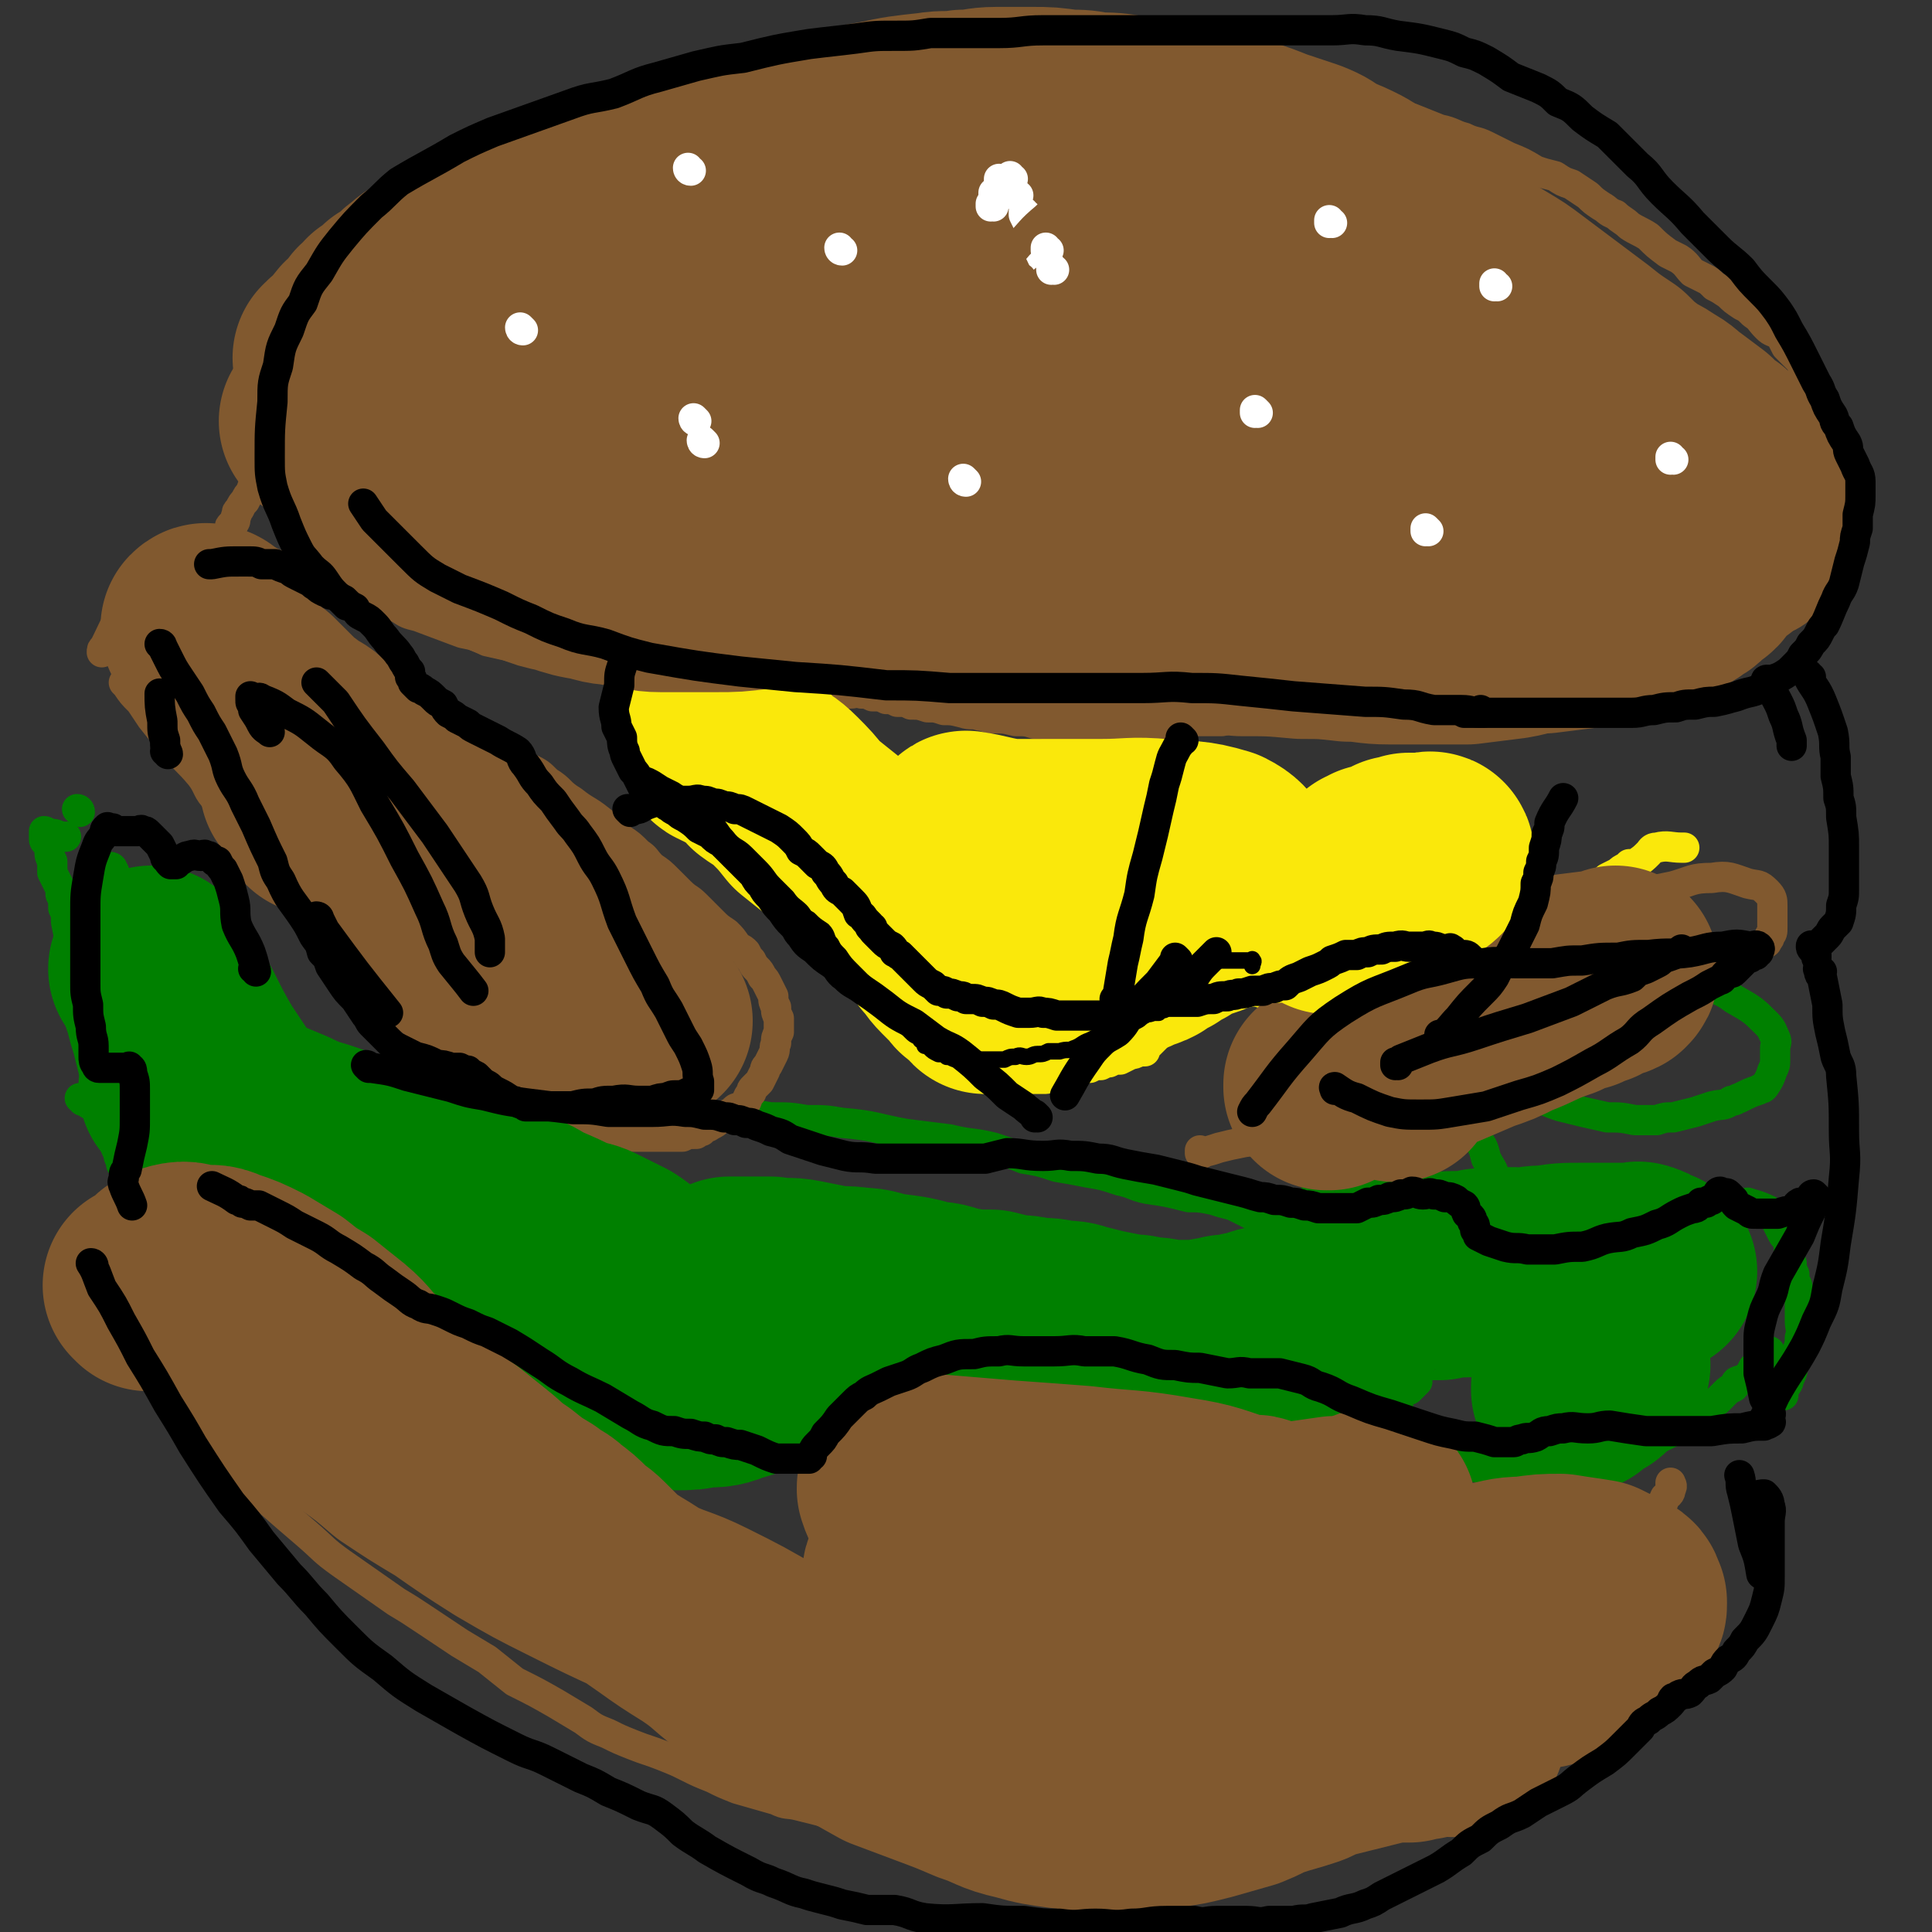 <svg viewBox='0 0 702 702' version='1.1' xmlns='http://www.w3.org/2000/svg' xmlns:xlink='http://www.w3.org/1999/xlink'><rect x="0" y="0" width="702" height="702" fill="#333333" stroke="none"/><g fill='none' stroke='#81592F' stroke-width='11' stroke-linecap='round' stroke-linejoin='round'><path d='M80,202c0,0 0,-1 -1,-1 0,0 1,1 1,1 0,0 0,0 0,0 0,0 0,-1 -1,-1 0,0 1,1 1,1 0,0 0,0 0,0 0,0 -1,-1 -1,-1 2,0 2,1 5,1 1,0 1,0 3,0 2,0 2,-1 4,0 5,1 5,1 9,3 4,1 4,1 7,2 4,1 4,0 7,2 4,1 4,1 7,2 4,2 4,2 8,3 3,2 3,2 7,3 4,2 4,2 9,4 3,2 3,2 7,3 8,3 8,3 16,6 5,1 5,1 9,3 9,2 9,2 18,4 4,1 4,1 8,2 4,1 4,1 8,2 4,1 4,1 8,2 3,1 3,1 7,2 5,1 5,1 9,2 4,0 3,1 7,2 2,0 2,0 5,1 3,0 3,0 5,1 3,0 3,0 5,1 3,0 3,0 7,1 2,0 2,0 4,0 4,0 4,0 7,0 4,0 4,0 7,0 4,0 4,-1 7,-1 3,0 3,0 6,0 2,0 2,0 4,0 3,0 3,0 6,0 2,0 2,0 4,0 2,0 2,-1 4,0 2,0 2,0 4,1 3,0 3,0 5,1 2,0 2,0 4,1 3,0 3,0 5,1 3,0 3,0 6,1 3,0 3,0 6,1 3,0 3,0 7,1 3,1 3,0 6,1 2,0 2,1 5,1 4,0 4,0 8,1 4,0 4,0 7,1 3,0 3,0 6,1 3,0 3,0 7,0 3,0 3,0 6,0 2,0 2,0 4,0 4,0 4,0 7,0 2,0 2,0 5,0 5,0 5,0 10,0 3,0 3,-1 5,-1 4,-1 4,-1 8,-1 2,0 2,0 5,0 3,0 3,0 5,0 4,-1 4,-1 7,-1 3,0 3,0 6,0 3,0 3,0 6,0 3,0 3,0 7,0 3,0 3,0 5,0 2,0 2,0 5,0 2,0 2,0 4,0 2,0 2,0 4,0 3,0 3,0 5,0 3,0 3,0 5,0 2,-1 2,-1 5,-1 3,-1 3,-2 6,-2 3,-1 3,0 5,0 3,0 4,0 7,0 2,0 2,-1 4,-1 4,-1 4,0 7,-1 2,0 2,0 5,0 3,-1 3,-1 5,-1 3,-1 3,-1 6,-1 3,-1 3,-1 7,-2 3,-1 3,-1 5,-1 2,-1 2,-1 5,-1 2,0 2,0 4,-1 3,-1 3,-1 5,-2 3,0 3,0 5,0 3,-1 3,-1 6,-1 3,-1 3,-2 7,-2 5,-2 5,-1 10,-2 5,-1 5,-1 9,-2 4,-1 4,-1 7,-2 4,-1 4,-1 7,-2 4,-1 4,-1 7,-2 2,-1 2,-1 5,-3 3,-1 3,-1 5,-3 3,-1 3,-1 5,-3 3,-1 3,-1 6,-3 2,-2 2,-2 4,-3 2,-2 1,-2 3,-3 1,-1 1,0 2,-1 1,-1 1,-1 2,-2 0,0 0,-1 0,-2 1,-1 1,-1 2,-3 1,-1 2,-1 2,-3 1,-3 1,-3 1,-6 0,-2 1,-2 1,-4 0,-2 0,-2 0,-4 0,-2 0,-2 0,-4 0,-3 0,-3 0,-5 0,-3 0,-3 0,-5 0,-2 0,-2 0,-4 0,-2 0,-2 -1,-3 0,-3 -1,-3 -1,-5 0,-1 0,-1 0,-2 0,-2 -1,-2 -1,-3 0,-1 0,-1 0,-3 0,-1 0,-1 -1,-2 -1,-1 -1,-1 -1,-3 0,0 0,-1 0,-1 0,-2 -1,-1 -2,-2 -2,-2 -2,-3 -3,-5 -1,-2 -1,-2 -2,-4 -1,-2 -1,-2 -2,-4 -1,-2 -1,-2 -1,-3 -1,-2 -1,-2 -2,-3 -2,-2 -2,-2 -4,-4 -1,-2 -1,-2 -2,-4 -3,-2 -3,-1 -5,-3 -3,-3 -2,-3 -5,-5 -2,-2 -2,-2 -4,-3 -3,-2 -3,-2 -5,-4 -3,-2 -3,-2 -5,-3 -2,-2 -2,-2 -4,-3 -2,-1 -2,-1 -4,-2 -2,-2 -2,-3 -5,-5 -2,-1 -2,-1 -4,-2 -4,-3 -4,-3 -7,-6 -3,-2 -4,-2 -7,-4 -2,-2 -3,-2 -5,-4 -3,-1 -3,-2 -5,-3 -3,-2 -3,-2 -5,-4 -3,-2 -3,-2 -6,-4 -3,-1 -3,-1 -6,-3 -4,-1 -4,-1 -7,-2 -5,-3 -5,-3 -10,-5 -4,-2 -4,-2 -8,-4 -4,-2 -4,-1 -8,-3 -4,-1 -4,-2 -9,-3 -5,-2 -5,-2 -10,-4 -4,-1 -4,0 -8,-1 -6,-2 -5,-2 -11,-4 -5,-1 -5,0 -9,-1 -8,-2 -8,-1 -16,-3 -5,-1 -5,-1 -9,-2 -6,-1 -6,-1 -12,-2 -5,-1 -5,0 -9,-1 -5,0 -5,0 -10,-1 -5,0 -5,0 -11,0 -5,0 -5,0 -11,0 -5,0 -5,0 -11,0 -8,0 -8,0 -17,0 -6,0 -6,0 -12,1 -7,0 -7,0 -13,1 -6,0 -6,1 -12,1 -7,1 -7,1 -13,2 -6,1 -6,1 -13,2 -6,1 -6,2 -12,3 -6,2 -7,1 -13,2 -9,2 -9,2 -18,4 -6,1 -6,1 -12,2 -5,1 -5,1 -11,2 -4,1 -4,1 -9,1 -5,2 -5,2 -11,3 -6,1 -6,0 -11,2 -5,2 -5,2 -10,4 -5,2 -5,2 -11,4 -6,3 -6,3 -13,6 -5,2 -5,2 -10,5 -4,1 -4,1 -8,3 -3,1 -3,1 -6,3 -4,2 -4,2 -7,4 -3,2 -3,2 -6,3 -3,2 -3,1 -6,3 -2,2 -2,2 -4,4 -4,3 -4,2 -8,6 -3,2 -3,2 -5,6 -2,2 -2,2 -4,5 -2,3 -2,3 -3,7 -2,3 -2,3 -4,6 -2,3 -1,4 -2,7 -2,3 -2,3 -3,7 -1,1 -2,1 -2,3 -2,4 -1,4 -2,8 -1,1 -1,1 -1,3 -1,2 -1,2 -2,3 -1,2 -1,2 -2,4 -1,2 -1,2 -2,4 0,1 0,2 0,3 -1,2 -1,2 -2,4 -1,2 -1,2 -2,4 -2,3 -2,3 -3,6 -1,1 -1,1 -2,3 -1,1 -1,1 -2,3 -1,1 -1,1 -1,2 -1,2 0,2 -1,3 0,1 -1,0 -1,1 -1,0 0,1 0,1 0,1 0,1 0,1 '/><path d='M32,445c0,0 0,-1 -1,-1 0,0 1,0 1,1 0,0 0,0 0,0 0,0 0,-1 -1,-1 0,0 1,0 1,1 0,0 0,0 0,0 0,0 0,-1 -1,-1 0,0 1,1 1,2 1,4 1,4 2,7 1,4 1,4 2,7 2,5 2,5 4,9 2,5 2,5 5,10 2,6 1,6 4,12 3,5 3,5 7,10 4,5 4,5 8,11 5,5 5,5 9,10 6,6 6,6 12,12 6,5 6,5 11,10 8,7 8,7 15,13 7,6 6,6 13,11 10,7 10,7 20,14 5,3 5,3 11,7 6,4 6,4 12,8 5,3 5,3 10,6 5,4 5,4 10,8 8,4 8,4 15,8 5,3 5,3 10,6 4,3 4,3 9,5 4,2 4,2 9,4 5,2 6,2 11,4 5,2 5,2 9,4 4,2 4,2 9,4 4,2 4,2 9,4 7,2 7,2 14,4 4,2 4,1 8,2 4,1 4,1 8,2 3,1 3,1 7,2 4,1 4,1 7,1 3,0 3,0 6,0 3,1 3,0 6,0 3,1 3,1 7,2 4,0 4,0 9,-1 3,0 3,0 5,0 4,1 4,1 7,1 3,1 3,0 5,0 4,1 3,1 7,1 3,1 3,0 5,0 4,0 4,0 7,0 3,1 3,1 7,2 4,0 4,-1 8,-1 3,1 3,1 6,1 2,1 3,0 5,0 2,0 2,0 4,0 2,0 2,0 5,0 2,0 2,0 4,0 4,0 4,0 7,0 2,0 2,0 5,0 4,0 4,0 8,0 3,0 3,0 6,0 2,0 2,0 4,0 2,0 2,1 3,0 2,0 2,0 4,0 2,0 2,0 4,-1 4,0 4,-1 7,-2 2,0 2,0 5,-1 4,-1 4,-1 9,-3 2,-1 2,-1 4,-2 3,-2 3,-2 7,-3 2,-1 2,-1 4,-3 3,-1 3,-1 6,-3 3,-2 2,-2 5,-4 3,-2 3,-2 6,-4 3,-2 3,-2 6,-5 3,-3 3,-3 7,-6 3,-3 3,-3 6,-5 3,-2 3,-2 5,-4 2,-2 2,-2 4,-4 2,-1 2,-1 4,-3 2,-3 2,-3 4,-5 2,-3 3,-2 5,-5 2,-3 1,-3 3,-6 4,-3 4,-3 8,-6 3,-3 2,-3 5,-6 2,-2 2,-2 5,-4 2,-2 2,-2 4,-4 2,-2 2,-2 5,-4 2,-1 2,-1 4,-3 2,-1 2,-1 4,-3 1,-1 1,-2 2,-4 2,-2 2,-2 4,-4 1,-2 1,-2 3,-3 1,-1 1,-1 2,-1 1,-1 0,-2 1,-2 0,-2 1,-2 2,-3 1,-2 1,-2 1,-3 2,-1 1,-1 2,-3 1,-1 2,-1 2,-3 1,-1 0,-2 0,-2 0,-1 0,1 0,1 '/></g>
<g fill='none' stroke='#008000' stroke-width='11' stroke-linecap='round' stroke-linejoin='round'><path d='M30,400c0,0 0,-1 -1,-1 0,0 1,0 1,1 0,0 0,0 0,0 0,0 0,-1 -1,-1 0,0 1,0 1,1 0,0 0,0 0,0 1,0 1,0 2,1 4,2 3,2 7,5 2,3 2,3 4,5 4,4 4,4 9,8 2,3 3,3 6,5 3,3 2,3 5,5 3,2 3,2 6,4 2,2 2,2 5,3 3,2 3,2 6,4 2,2 2,2 5,3 2,1 2,1 4,2 4,2 4,2 8,5 1,1 1,1 3,2 1,0 1,0 3,1 1,2 1,2 2,3 2,2 2,2 3,3 2,2 2,2 3,3 2,2 2,2 3,3 2,1 2,1 3,2 2,1 2,2 4,4 1,1 1,0 3,2 1,0 1,0 2,1 1,2 1,2 2,3 1,1 1,1 2,2 1,0 1,0 1,1 1,1 1,1 2,2 0,0 0,0 1,1 1,1 1,1 2,2 0,0 0,0 1,1 1,1 1,1 1,1 1,1 1,1 2,2 1,0 1,0 1,1 0,0 0,0 1,1 0,0 0,0 1,1 0,0 0,0 1,1 1,1 1,1 3,1 1,1 1,1 3,2 1,0 1,0 2,1 1,0 1,0 2,1 1,0 1,0 2,1 1,0 1,0 2,1 1,0 2,0 3,1 1,0 1,0 3,1 1,0 1,-1 2,0 1,0 1,0 3,1 1,0 1,0 2,1 1,0 1,0 2,1 1,0 2,0 3,1 1,0 1,1 2,1 0,0 0,0 1,0 1,0 1,0 3,1 2,0 2,0 5,1 1,0 1,0 3,1 1,0 1,0 3,1 1,0 1,0 2,1 2,0 2,0 4,1 1,0 2,-1 3,0 2,0 2,0 4,1 2,0 2,0 4,1 3,0 3,1 5,1 2,1 2,1 4,1 2,1 2,1 4,1 2,0 2,0 4,0 2,0 2,0 4,0 1,0 1,0 3,0 2,0 2,0 3,0 1,0 1,0 2,0 1,0 1,0 2,0 1,0 1,0 2,0 0,0 0,0 1,0 0,0 0,0 0,0 2,-1 2,-1 3,-1 2,-1 2,-1 3,-2 1,0 1,0 2,-1 0,0 0,0 1,0 2,-3 3,-2 3,-5 2,-4 1,-4 2,-9 0,-2 0,-2 0,-3 0,-1 0,1 0,1 '/><path d='M267,492c0,0 -1,-1 -1,-1 0,0 0,0 1,1 0,0 0,0 0,0 0,0 -1,-1 -1,-1 1,0 2,1 3,1 4,2 4,2 7,3 4,2 4,2 8,3 3,2 3,2 6,3 4,1 4,1 8,2 6,1 6,1 11,3 5,1 5,1 10,1 5,1 5,1 10,2 3,0 3,0 7,1 4,0 4,0 8,1 5,0 5,1 9,1 4,0 4,0 9,0 3,0 3,0 7,0 7,0 7,0 14,0 4,0 4,0 8,0 4,0 4,0 8,0 3,0 3,0 7,0 3,0 3,0 7,0 4,0 4,0 8,0 4,0 4,0 7,0 4,0 4,0 7,0 4,0 4,0 8,0 3,-1 3,-1 6,-1 3,-1 3,0 6,0 3,0 3,0 7,0 3,0 3,0 6,0 2,0 2,0 5,0 3,0 3,0 6,0 2,-1 2,-1 5,-1 3,-1 3,-1 6,-1 2,-1 2,-1 4,-1 2,-1 2,-1 4,-1 2,-1 2,-1 3,-1 2,0 2,-1 4,-1 2,0 2,0 4,0 1,-1 1,-1 2,-1 0,-1 0,-1 1,-1 1,-1 1,-1 2,-1 0,-1 1,-1 1,0 0,0 0,0 -1,1 0,0 0,0 -1,1 0,0 0,0 -1,1 -1,0 -1,0 -2,1 0,0 0,0 -1,1 0,0 0,0 -1,1 0,0 0,0 0,1 0,0 0,0 0,1 0,0 0,0 0,1 0,1 0,1 0,2 0,1 0,1 0,3 1,2 0,2 1,3 1,1 1,1 2,2 1,2 1,2 3,4 1,1 1,1 2,2 2,1 2,1 4,2 2,1 2,1 5,2 2,0 2,0 5,1 2,0 2,0 5,1 2,0 2,0 4,1 2,0 2,0 5,1 3,0 3,0 5,0 4,0 4,0 8,0 2,0 2,0 5,0 3,0 3,0 5,0 2,-1 2,-1 5,-1 4,-1 4,-1 8,-2 3,-1 2,-1 5,-2 2,-1 2,-1 5,-2 2,-1 2,-1 4,-2 3,-1 3,-1 5,-2 3,-1 3,-1 5,-2 2,-1 2,-1 4,-2 1,-1 2,0 3,-2 3,-1 3,-1 6,-3 2,-2 2,-2 4,-3 2,-2 1,-2 3,-3 1,-1 1,-1 3,-3 1,-1 1,-1 3,-2 1,-1 0,-1 1,-2 2,-1 2,0 4,-2 1,-1 1,-1 2,-3 2,-1 2,-1 3,-2 1,-1 1,-1 2,-2 0,0 0,0 1,-1 0,0 0,-1 0,-1 0,1 0,2 -1,2 -1,1 -1,1 -2,2 '/><path d='M648,507c-1,0 -1,-1 -1,-1 0,0 0,0 0,1 0,0 0,0 0,0 0,0 0,-1 0,-1 0,0 0,0 0,1 0,0 0,0 0,0 1,-1 1,-1 1,-2 1,-2 2,-2 2,-4 2,-3 1,-4 2,-7 1,-4 2,-4 2,-8 1,-3 0,-3 0,-6 0,-3 0,-3 0,-5 0,-2 0,-2 0,-4 0,-2 -1,-2 -1,-4 -1,-2 -1,-2 -1,-4 -1,-2 -1,-2 -1,-4 -1,-2 -1,-2 -1,-4 0,-1 0,-1 0,-2 0,-1 0,-1 -1,-3 -1,-1 -1,-1 -2,-3 -1,-2 -1,-2 -2,-4 -1,-1 -1,-2 -2,-3 -4,-2 -5,-2 -8,-3 '/><path d='M47,429c0,0 0,-1 -1,-1 0,0 1,0 1,1 0,0 0,0 0,0 0,0 0,-1 -1,-1 0,0 1,1 1,1 -1,-2 -1,-3 -3,-6 0,-2 -1,-2 -1,-4 -1,-2 -1,-2 -2,-5 -1,-3 -1,-3 -2,-7 -2,-5 -2,-5 -3,-11 -1,-4 -1,-4 -2,-7 -1,-4 -1,-4 -2,-8 -1,-3 -1,-3 -2,-7 -1,-3 -1,-3 -2,-7 0,-4 0,-4 0,-8 0,-3 -1,-3 -1,-7 -1,-4 0,-4 -1,-8 -1,-4 -1,-4 -2,-9 0,-3 0,-3 -1,-5 0,-3 0,-3 -1,-5 0,-2 0,-2 -1,-4 -1,-2 -1,-2 -2,-4 0,-2 0,-2 0,-4 -1,-2 -1,-2 -1,-4 0,-1 0,-1 -1,-3 0,0 -1,0 -1,-1 0,-1 0,-1 0,-2 0,0 0,-1 0,-1 1,0 1,1 2,1 2,0 2,0 4,1 1,0 1,0 2,0 '/><path d='M29,295c0,0 0,-1 -1,-1 0,0 1,0 1,1 0,0 0,0 0,0 0,0 0,-1 -1,-1 0,0 1,0 1,1 0,0 0,0 0,0 0,0 0,-1 -1,-1 0,0 1,0 1,1 0,0 0,0 0,0 0,0 0,-1 -1,-1 0,0 1,0 1,1 0,0 0,0 0,0 0,0 0,-1 -1,-1 0,0 1,0 1,1 0,0 0,0 0,0 0,0 0,-1 -1,-1 0,0 1,0 1,1 0,0 0,0 0,0 0,0 0,-1 -1,-1 '/><path d='M41,316c0,0 0,-1 -1,-1 0,0 1,0 1,1 0,0 0,0 0,0 0,0 0,-1 -1,-1 0,0 1,0 1,1 0,0 0,0 0,0 0,0 0,-1 -1,-1 0,0 1,0 1,1 1,1 0,1 1,2 4,7 5,6 9,13 2,5 1,5 4,9 2,5 3,5 6,9 2,4 2,4 4,7 2,4 2,4 4,8 2,4 2,4 5,7 2,4 2,4 5,7 1,2 1,2 3,4 2,2 2,2 3,3 2,2 2,2 5,4 1,0 0,1 1,1 1,0 1,0 2,0 1,0 1,0 1,0 1,0 1,0 1,0 0,0 0,0 0,0 0,0 0,0 1,0 1,0 1,-1 2,0 2,1 1,1 3,2 3,2 3,2 6,4 2,1 2,1 4,3 3,1 3,1 6,2 2,1 2,1 5,2 2,0 2,1 4,1 2,0 2,0 5,0 0,0 0,0 1,0 0,0 0,0 1,0 0,0 0,0 0,0 1,0 1,0 2,0 '/><path d='M132,394c0,0 -1,-1 -1,-1 0,0 1,0 1,1 0,0 0,0 0,0 0,0 -1,-1 -1,-1 0,0 1,0 1,1 0,0 0,0 0,0 0,0 -1,-1 -1,-1 2,1 3,2 6,3 4,1 4,1 7,3 4,1 4,1 8,3 '/><path d='M622,440c-1,0 -1,-1 -1,-1 0,0 0,0 0,1 0,0 0,0 0,0 0,0 0,-1 0,-1 0,0 0,0 0,1 0,0 0,0 0,0 0,0 0,-1 0,-1 0,0 0,1 0,1 -2,-2 -3,-3 -5,-5 -4,-2 -4,-2 -8,-4 -3,-1 -4,-1 -8,-2 -4,0 -5,0 -9,2 -6,2 -6,3 -11,5 -6,3 -6,3 -11,6 -5,4 -5,4 -10,7 -5,4 -5,4 -10,7 -4,3 -3,4 -7,6 -3,3 -3,2 -7,4 -1,1 -1,1 -3,2 -1,0 -1,0 -1,0 -1,0 -1,0 -1,0 -1,0 -1,0 -1,0 -1,0 -1,0 -1,0 -4,-2 -4,-2 -7,-4 '/><path d='M536,390c0,0 -1,-1 -1,-1 0,0 0,0 0,1 0,0 0,0 0,0 1,0 0,-1 0,-1 0,0 0,0 0,1 0,0 0,0 0,0 1,0 0,-1 0,-1 0,0 0,0 0,1 0,0 0,0 0,0 1,0 0,-1 0,-1 0,0 0,1 0,1 3,1 3,0 5,1 4,1 4,1 7,2 5,2 5,2 9,4 6,3 5,3 11,5 8,2 8,2 17,4 5,0 5,0 10,1 4,0 4,0 8,0 3,-1 3,-1 6,-1 4,-1 4,-1 8,-2 3,-1 3,-1 6,-2 4,-1 4,0 7,-2 2,0 2,-1 3,-1 4,-2 4,-2 7,-3 1,-1 1,0 2,-1 2,-3 2,-3 3,-6 1,-2 1,-2 1,-4 0,-2 0,-2 0,-4 0,-2 1,-2 0,-4 -1,-2 -1,-3 -3,-5 -5,-5 -5,-5 -12,-9 -4,-3 -5,-3 -10,-5 -4,-3 -4,-3 -9,-5 -4,-1 -4,-1 -8,-2 -4,-1 -4,-1 -8,-1 -3,0 -4,0 -7,1 -5,2 -6,1 -9,4 -1,2 0,3 -1,6 '/><path d='M474,425c0,0 -1,-1 -1,-1 0,0 0,0 0,1 0,0 0,0 0,0 2,0 2,0 3,0 3,1 3,1 5,1 3,1 3,1 6,2 4,1 4,1 8,2 4,1 4,2 8,3 3,1 3,1 7,2 4,0 4,0 9,1 5,0 5,0 10,0 3,-1 3,-1 5,-1 2,-1 2,-1 4,-1 1,0 1,0 2,0 1,-1 1,0 2,-1 0,0 0,0 0,0 1,-2 1,-2 1,-4 0,-4 -1,-4 -3,-8 -1,-4 -1,-4 -3,-7 -1,-3 0,-3 -2,-5 -3,-6 -3,-5 -7,-10 0,-1 0,-1 -1,-1 '/><path d='M249,410c0,0 -1,-1 -1,-1 0,0 0,0 1,1 0,0 0,0 0,0 0,0 -1,-1 -1,-1 0,0 0,0 1,1 0,0 0,0 0,0 0,0 -1,-1 -1,-1 0,0 0,0 1,1 0,0 0,0 0,0 0,0 -1,-1 -1,-1 0,0 0,0 1,1 0,0 0,0 0,0 3,-2 3,-2 7,-3 6,-1 6,-1 11,-1 7,-1 7,-1 13,0 7,0 7,0 13,1 7,0 7,0 13,1 12,1 12,2 23,4 8,1 8,1 16,2 8,2 8,1 16,3 6,2 6,2 11,4 6,1 6,1 12,3 6,1 6,1 11,2 6,1 6,1 12,3 5,1 5,2 10,3 7,1 7,1 15,3 4,0 4,0 9,1 3,1 3,1 7,2 2,1 2,1 4,2 2,1 2,1 4,2 2,1 2,1 4,2 2,1 2,1 4,1 1,0 1,0 1,0 2,0 2,0 4,1 1,0 1,-1 2,0 1,0 1,0 2,1 0,0 0,1 1,1 0,0 0,1 1,1 0,0 0,0 0,0 1,0 1,0 1,0 1,0 1,0 2,0 0,0 0,0 1,0 0,0 0,0 1,0 0,-1 0,-1 0,-1 1,-1 1,0 1,-1 1,-1 1,-2 0,-3 0,-3 0,-3 -1,-6 -1,-6 -1,-6 -3,-11 -1,-3 -1,-3 -3,-6 -3,-6 -3,-6 -7,-13 0,0 0,0 -1,0 '/></g>
<g fill='none' stroke='#81592F' stroke-width='11' stroke-linecap='round' stroke-linejoin='round'><path d='M46,249c0,0 0,-1 -1,-1 0,0 1,1 1,1 0,0 0,0 0,0 0,0 0,-1 -1,-1 0,0 1,1 1,1 0,0 0,0 0,0 2,3 2,3 5,6 2,3 2,3 4,6 4,5 4,5 7,9 5,6 6,6 11,12 3,4 2,5 6,9 2,3 2,3 5,6 3,3 3,2 6,5 4,4 4,4 8,8 3,4 4,4 7,8 4,5 3,5 7,10 3,6 3,6 7,11 2,4 2,3 5,6 2,3 2,4 5,6 2,3 2,3 5,6 3,3 3,3 6,6 3,3 3,3 7,6 4,3 4,3 8,6 5,3 6,3 11,6 4,3 4,4 8,7 5,3 5,3 10,5 4,2 4,2 7,4 3,2 3,2 6,4 2,2 2,2 4,3 3,1 3,1 5,2 1,1 1,1 3,2 2,1 2,1 4,2 2,1 2,0 4,1 3,0 3,0 5,1 3,0 3,0 5,1 1,0 1,0 3,0 1,0 1,0 3,0 2,0 2,0 4,0 1,0 1,0 3,0 2,0 2,0 4,0 2,0 2,0 4,0 2,-1 2,-1 5,-1 1,-1 1,-1 2,-1 1,-1 1,-1 1,-1 1,-1 1,0 2,-1 2,-1 2,-1 3,-2 2,-1 2,-1 3,-2 2,-1 2,-1 3,-2 1,-1 2,0 3,-1 2,-2 1,-3 3,-5 0,-1 0,-1 1,-2 1,-1 1,-1 2,-2 1,-2 1,-2 2,-4 0,-1 0,-1 1,-2 1,-2 1,-2 2,-4 1,-2 0,-2 1,-4 0,-2 0,-2 1,-4 0,-2 0,-2 0,-5 -1,-2 -1,-2 -1,-4 -1,-2 -1,-2 -1,-4 -1,-2 -1,-2 -2,-4 -1,-2 -1,-2 -2,-3 -1,-2 -1,-2 -2,-3 -1,-1 -1,-1 -2,-3 -1,-1 -1,-1 -2,-3 -1,-1 -1,-1 -3,-2 -2,-3 -2,-3 -4,-5 -3,-2 -3,-2 -5,-4 -3,-3 -3,-3 -6,-6 -3,-3 -3,-2 -6,-5 -2,-2 -2,-2 -4,-4 -3,-3 -3,-3 -6,-5 -3,-3 -2,-3 -5,-5 -3,-3 -3,-3 -6,-5 -4,-3 -4,-4 -8,-7 -5,-4 -5,-3 -10,-7 -5,-3 -4,-4 -9,-7 -3,-3 -3,-3 -7,-5 -4,-3 -4,-2 -8,-5 -3,-2 -3,-2 -5,-4 -4,-2 -4,-2 -7,-5 -4,-2 -4,-1 -7,-4 -4,-2 -4,-2 -7,-5 -3,-2 -3,-2 -7,-4 -5,-4 -5,-4 -10,-6 -4,-2 -4,-2 -8,-3 -4,-2 -4,-2 -8,-3 -4,-1 -4,-1 -8,-3 -3,-1 -3,-1 -5,-2 -3,-2 -3,-2 -6,-3 -3,-1 -3,-1 -5,-2 -3,-1 -3,-1 -7,-1 -2,-1 -2,-1 -4,-1 -5,-1 -5,-2 -9,-3 -2,-1 -2,-1 -5,-2 -2,-1 -2,0 -4,-1 -2,-1 -2,-1 -4,-2 -1,-1 -2,-1 -3,-1 -2,-1 -2,-1 -4,-1 -1,-1 -1,-1 -3,-2 0,0 -1,1 -1,1 -2,0 -2,0 -4,0 -2,0 -2,0 -3,1 -1,0 -1,0 -2,1 -2,1 -2,1 -3,3 -4,6 -4,7 -7,13 -1,1 -1,1 -1,2 '/><path d='M437,419c0,0 -1,-1 -1,-1 0,0 0,0 0,1 0,0 0,0 0,0 1,0 0,-1 0,-1 0,0 0,0 0,1 0,0 0,0 0,0 4,-1 4,-1 7,-2 4,-1 4,-1 9,-2 7,-1 7,-1 15,-2 8,-1 8,0 15,-1 12,-2 12,-3 23,-5 9,-2 9,-2 17,-4 8,-2 8,-3 16,-5 6,-2 6,-2 11,-3 7,-2 7,-2 13,-5 6,-2 6,-1 11,-4 4,-2 4,-2 8,-5 6,-3 6,-3 11,-7 7,-5 7,-5 14,-10 4,-3 4,-3 9,-5 5,-3 5,-3 9,-6 2,-1 2,-1 4,-2 0,0 1,0 1,0 2,-1 2,-1 4,-3 1,-1 1,0 2,-1 2,-1 2,-1 3,-2 1,-1 1,-1 2,-1 1,-1 1,-1 1,-1 1,-1 1,0 1,-1 1,-1 1,-1 1,-2 1,-1 1,-1 1,-3 0,-2 0,-2 0,-4 0,-2 0,-2 0,-4 0,-2 0,-3 -2,-5 -3,-3 -3,-2 -7,-3 -6,-2 -7,-3 -13,-2 -7,0 -7,1 -14,3 -10,2 -10,2 -19,6 -8,2 -8,2 -17,6 -8,3 -8,3 -16,6 -8,4 -8,3 -17,6 -13,5 -13,3 -26,9 -13,7 -13,7 -25,15 -15,11 -14,12 -28,23 -2,1 -2,1 -3,2 '/></g>
<g fill='none' stroke='#FAE80B' stroke-width='11' stroke-linecap='round' stroke-linejoin='round'><path d='M246,263c0,0 -1,-1 -1,-1 0,0 0,0 1,1 0,0 0,0 0,0 0,0 -1,-1 -1,-1 0,0 0,0 1,1 0,0 0,0 0,0 0,0 -1,-1 -1,-1 0,0 0,0 1,1 2,3 3,2 5,5 3,4 3,4 6,7 4,5 4,5 7,9 3,4 3,4 6,7 3,3 3,3 6,7 3,4 3,4 6,9 4,5 4,4 8,9 3,5 3,5 6,10 3,3 3,4 5,7 2,4 3,4 5,8 2,3 2,3 4,6 2,3 2,3 4,6 2,2 2,2 3,4 2,2 2,2 3,4 1,1 1,2 2,3 1,2 1,2 3,4 1,2 1,2 3,3 2,2 2,2 3,4 2,1 2,1 3,3 2,1 2,1 3,3 2,1 2,1 3,2 1,1 2,1 3,2 2,1 2,1 3,2 1,0 0,1 1,1 1,1 1,1 3,2 2,1 2,0 4,1 2,0 2,0 4,1 2,0 2,0 4,0 2,0 2,0 4,0 1,0 1,0 3,0 2,0 2,0 3,0 2,0 2,0 4,0 2,0 2,0 4,0 5,-1 5,-2 10,-3 3,-1 3,-1 6,-1 2,-1 2,-1 4,-1 2,-1 2,-1 3,-1 2,-1 2,-1 4,-1 2,-1 2,-1 4,-2 1,0 1,0 3,-1 1,0 1,0 2,0 0,-1 0,-1 1,-2 0,0 0,0 1,-1 0,0 0,0 1,-1 0,0 0,0 1,-1 0,0 0,0 0,-1 1,-1 0,-1 0,-3 1,-2 1,-2 1,-4 1,-2 0,-2 0,-4 0,-2 0,-2 0,-5 0,-1 0,-1 0,-2 0,-1 0,-1 0,-2 0,-1 0,-1 0,-2 0,0 0,0 0,-1 0,0 0,0 0,0 0,-1 0,-1 0,-1 1,-1 1,0 1,0 2,0 2,-1 3,0 2,0 2,0 4,1 2,0 2,1 5,1 3,1 3,1 7,2 2,1 2,1 5,2 3,0 3,0 5,1 3,1 3,0 5,1 3,1 3,1 6,2 2,0 2,0 5,1 2,0 2,0 4,1 2,0 2,0 4,0 2,0 2,0 3,0 2,0 2,0 4,0 3,-1 3,-1 7,-2 3,0 3,-1 6,-2 3,-1 3,0 7,-1 5,-2 5,-2 11,-4 4,-2 4,-2 8,-4 4,-2 4,-2 8,-4 4,-2 4,-2 8,-3 4,-2 4,-2 8,-4 4,-2 4,-1 7,-3 4,-1 4,-1 7,-3 2,-1 2,-1 4,-2 4,-3 4,-3 8,-6 3,-2 3,-2 6,-3 2,-1 2,-1 4,-2 2,-1 2,-1 3,-2 2,-1 2,-1 4,-2 1,-1 1,-1 3,-2 0,0 0,0 1,-1 1,0 1,0 2,0 3,-2 3,-2 5,-4 1,-1 1,-2 3,-2 4,-1 5,0 9,0 1,0 1,0 1,0 '/></g>
<g fill='none' stroke='#FFFFFF' stroke-width='11' stroke-linecap='round' stroke-linejoin='round'><path d='M208,178c0,0 -1,-1 -1,-1 0,0 0,1 1,1 0,0 0,0 0,0 0,0 -1,-1 -1,-1 0,0 0,1 1,1 0,0 0,0 0,0 0,0 -1,-1 -1,-1 0,0 0,1 1,1 '/><path d='M230,157c0,0 -1,-1 -1,-1 0,0 0,1 1,1 0,0 0,0 0,0 0,0 -1,-1 -1,-1 0,0 0,1 1,1 '/><path d='M273,150c0,0 -1,-1 -1,-1 0,0 0,1 1,1 0,0 0,0 0,0 0,0 -1,-1 -1,-1 0,0 0,1 1,1 '/><path d='M273,96c0,0 -1,0 -1,-1 0,0 0,1 1,1 0,0 0,0 0,0 0,0 -1,0 -1,-1 '/><path d='M486,159c0,0 -1,-1 -1,-1 0,0 0,1 0,1 0,0 0,0 0,0 1,0 0,-1 0,-1 '/><path d='M488,80c0,0 -1,0 -1,-1 0,0 0,1 0,1 0,0 0,0 0,0 1,0 0,0 0,-1 0,0 0,1 0,1 0,0 0,0 0,0 1,0 0,0 0,-1 '/><path d='M604,139c-1,0 -1,-1 -1,-1 0,0 0,1 0,1 0,0 0,0 0,0 '/><path d='M636,156c-1,0 -1,-1 -1,-1 0,0 0,1 0,1 0,0 0,0 0,0 0,0 0,-1 0,-1 '/></g>
<g fill='none' stroke='#008000' stroke-width='75' stroke-linecap='round' stroke-linejoin='round'><path d='M56,353c0,0 0,-1 -1,-1 0,0 1,0 1,1 0,0 0,0 0,0 0,0 -1,-1 -1,-1 2,3 2,3 4,7 4,6 4,6 7,11 4,8 4,8 8,15 4,6 4,6 8,12 4,7 4,7 9,13 3,4 4,4 8,8 9,8 10,8 19,15 6,4 6,4 11,8 4,3 4,3 7,6 2,2 2,2 4,4 2,1 2,1 4,2 2,1 2,1 3,2 1,1 1,1 2,2 0,0 0,0 1,1 0,0 0,0 1,0 0,0 0,0 0,0 -4,-2 -4,-2 -8,-4 -4,-3 -4,-4 -8,-7 -6,-5 -7,-4 -12,-9 -6,-4 -6,-5 -11,-9 -6,-5 -6,-5 -12,-10 -8,-6 -8,-6 -16,-13 -5,-3 -5,-3 -9,-6 -2,-2 -2,-2 -4,-3 -1,-1 -1,-1 -3,-2 -1,0 -2,0 -2,0 1,0 2,0 3,1 6,2 6,2 11,5 12,5 12,5 24,10 8,4 8,3 16,6 6,3 6,3 13,5 6,2 6,2 11,4 7,2 7,2 14,4 7,2 7,2 13,4 6,3 6,3 13,6 6,2 6,2 11,5 7,3 7,3 13,6 5,1 5,1 9,3 4,2 4,2 8,4 3,2 3,2 5,4 3,1 2,2 5,4 1,1 1,1 3,2 2,1 2,1 3,2 1,0 1,0 1,1 1,1 1,1 2,2 0,0 0,0 1,1 0,0 0,1 0,1 0,1 -1,1 -1,1 -1,2 -1,2 -3,3 -3,2 -3,2 -7,3 -4,1 -4,1 -9,2 -8,1 -8,1 -16,2 -4,0 -4,0 -7,0 -2,0 -2,0 -4,0 -1,0 -1,0 -2,0 0,0 0,0 -1,0 0,0 -1,-1 -1,0 0,0 0,0 1,1 4,2 4,2 9,4 6,3 6,3 12,5 5,2 5,3 10,4 5,2 5,2 10,2 5,1 5,1 10,2 4,0 5,0 9,-1 6,0 6,0 11,-2 5,-1 5,-2 10,-4 3,-1 3,-2 7,-3 4,-1 4,0 8,-1 2,-1 2,-1 4,-1 2,-1 2,-1 3,-1 1,-1 1,0 1,0 1,-1 1,-1 1,-1 1,0 1,-1 1,-1 0,0 -1,0 -2,0 -1,-2 -1,-2 -3,-3 -3,-2 -3,-2 -6,-3 -4,-2 -4,-2 -7,-4 -4,-2 -3,-3 -7,-5 -2,-1 -2,-1 -4,-2 -1,-1 -2,-1 -3,-2 -2,-1 -2,-1 -3,-2 0,0 0,0 0,-1 -1,0 -1,0 -1,0 -1,-1 -1,-1 0,-2 0,0 1,0 2,0 2,0 2,0 4,0 5,0 5,0 9,0 6,1 6,0 11,1 5,1 5,1 10,2 5,1 5,0 11,1 5,0 5,1 11,2 8,1 8,1 15,3 5,0 5,1 10,2 6,1 6,1 12,1 4,1 4,1 8,2 4,0 4,0 8,1 5,0 5,0 9,1 4,0 4,0 7,1 4,1 4,1 8,2 5,1 5,1 10,2 3,0 3,0 6,1 4,0 4,0 8,1 2,0 2,0 5,0 2,0 2,0 5,0 2,0 2,0 4,0 2,-1 2,-1 5,-1 2,-1 2,-1 5,-1 4,-1 4,-1 9,-2 2,-1 2,-1 4,-1 2,-1 2,-1 4,-1 1,-1 1,-1 3,-1 1,-1 1,-1 2,-1 2,-1 2,-1 4,-2 2,0 2,0 4,-1 2,0 2,0 5,0 2,-1 2,-1 5,-2 2,-1 2,-1 3,-2 1,-1 1,-1 2,-1 1,-1 1,0 2,-1 1,-1 1,-1 3,-2 1,-1 1,-1 3,-2 1,0 1,0 3,0 2,-1 2,-1 3,-1 3,-1 3,-2 6,-2 2,-1 2,0 4,0 3,0 3,0 6,0 3,-1 3,-1 6,-1 5,0 5,0 9,-1 4,0 4,0 9,0 3,-1 3,0 7,0 4,-1 4,-1 8,-1 6,-1 6,-1 13,-1 3,0 3,0 6,0 2,0 2,0 5,0 1,0 1,0 3,0 2,0 2,0 4,0 1,0 1,0 1,0 1,0 1,-1 2,0 1,0 1,0 2,1 1,0 1,1 2,1 0,0 0,0 1,0 '/><path d='M573,505c0,0 -1,-1 -1,-1 0,0 0,0 0,1 0,0 0,0 0,0 1,0 0,-1 0,-1 0,0 0,0 0,1 0,0 0,0 0,0 1,0 0,-1 0,-1 0,0 1,0 1,-1 2,-1 3,0 5,-2 1,0 1,0 2,-1 1,-1 1,-1 2,-2 1,-1 1,-1 2,-2 0,0 0,0 0,0 '/></g>
<g fill='none' stroke='#81592F' stroke-width='75' stroke-linecap='round' stroke-linejoin='round'><path d='M116,295c0,0 -1,-1 -1,-1 0,0 1,0 1,1 0,0 0,0 0,0 0,0 -1,-1 -1,-1 3,0 5,0 9,1 8,2 8,2 16,4 9,4 9,3 18,8 8,5 8,5 16,11 8,6 8,6 15,12 12,10 12,10 23,19 5,4 5,4 10,8 3,3 3,3 6,6 2,2 2,1 4,3 1,1 1,1 2,3 1,1 1,1 2,2 0,0 0,0 0,0 0,0 0,0 -1,-1 -2,-1 -2,0 -5,-1 -8,-4 -8,-5 -15,-10 -9,-5 -10,-5 -19,-11 -6,-5 -6,-5 -12,-10 -7,-5 -7,-6 -14,-11 -7,-5 -7,-5 -14,-10 -9,-6 -9,-6 -17,-13 -5,-4 -5,-4 -11,-8 -4,-3 -4,-3 -9,-6 -2,-2 -2,-2 -4,-3 -1,-1 -1,-1 -3,-2 -1,0 -2,-1 -2,0 4,4 6,5 11,10 10,9 10,10 20,19 11,9 10,10 22,19 8,6 8,6 16,11 6,4 6,4 12,8 4,3 4,3 9,5 3,3 3,2 7,5 1,1 2,1 3,2 1,0 0,1 1,1 0,0 0,0 1,0 1,0 1,0 1,0 0,-2 -1,-3 -2,-5 -4,-6 -4,-6 -8,-12 -6,-8 -6,-8 -12,-15 -5,-7 -5,-7 -12,-14 -6,-6 -6,-6 -12,-11 -7,-6 -8,-5 -15,-10 -6,-5 -6,-6 -13,-11 -7,-6 -7,-6 -15,-12 -4,-3 -4,-3 -9,-7 -3,-3 -3,-2 -7,-5 -4,-3 -4,-3 -7,-6 -3,-3 -3,-3 -6,-6 -3,-2 -3,-2 -6,-5 -2,-2 -2,-2 -4,-4 -1,-1 -1,-2 -2,-3 -2,-3 -2,-3 -4,-6 -1,-1 -1,-1 -1,-2 -1,-1 0,-1 -1,-2 0,-1 -1,-1 -1,-1 -1,0 -1,-1 -2,0 0,1 1,1 2,2 2,3 2,3 4,6 5,5 5,5 9,10 5,5 4,6 9,10 12,11 12,12 25,22 7,6 7,6 16,11 10,6 10,6 20,12 9,5 9,4 17,10 9,6 9,6 17,14 12,12 10,14 21,27 0,1 0,1 1,2 '/><path d='M483,395c0,0 -1,-1 -1,-1 0,0 0,0 0,1 0,0 0,0 0,0 1,-1 1,-1 2,-2 2,-1 3,0 6,-1 7,-3 7,-3 15,-6 9,-3 9,-3 18,-6 7,-3 7,-3 14,-6 6,-2 6,-2 12,-5 8,-3 8,-4 17,-7 4,-2 4,-2 8,-3 2,-1 2,-1 5,-2 2,-1 1,-1 3,-2 2,-1 2,0 4,-1 1,-1 1,-1 1,-2 0,0 0,0 0,0 0,1 0,1 -1,1 -8,1 -8,1 -16,2 -11,3 -11,3 -22,7 -10,4 -9,4 -18,9 -5,2 -5,2 -10,5 -3,1 -3,1 -7,3 -2,1 -2,1 -3,2 -2,1 -1,2 -3,3 -1,1 -3,1 -3,2 0,2 1,3 3,5 0,0 0,0 0,1 '/></g>
<g fill='none' stroke='#FAE80B' stroke-width='75' stroke-linecap='round' stroke-linejoin='round'><path d='M263,271c0,0 -1,-1 -1,-1 0,0 0,0 1,1 0,0 0,0 0,0 0,0 -1,-1 -1,-1 0,0 0,1 1,1 3,2 3,1 6,3 5,3 5,3 8,7 4,3 4,2 8,6 4,4 4,4 8,9 5,4 5,4 10,8 8,7 8,7 16,14 5,4 4,5 9,9 4,5 5,4 9,9 3,3 3,3 5,7 3,3 2,3 5,6 2,2 2,2 4,4 2,2 1,2 3,3 1,1 1,1 3,2 1,1 0,1 1,2 1,0 1,0 1,0 0,0 0,0 0,0 1,-1 1,-1 0,-2 0,-1 0,-1 -1,-3 -2,-3 -1,-3 -3,-7 -3,-5 -3,-4 -5,-9 -2,-5 -2,-5 -5,-10 -2,-4 -2,-4 -4,-9 -1,-2 -2,-1 -2,-3 -1,-1 -1,-1 0,-2 0,-1 0,-1 0,-1 1,0 1,0 2,0 2,0 2,0 4,1 4,1 4,1 7,3 4,2 4,2 8,4 5,3 4,4 9,7 3,3 4,2 7,4 2,2 2,2 4,4 2,1 2,1 4,2 1,2 1,2 3,3 1,1 1,1 3,2 1,1 2,1 3,2 0,0 0,1 1,1 1,1 1,1 1,2 1,0 1,0 1,0 1,0 1,0 1,0 2,0 2,0 4,0 1,-1 1,-1 3,-1 3,-1 3,-1 5,-2 2,0 2,-1 4,-2 2,0 2,0 4,-1 2,-2 2,-2 5,-3 3,-2 3,-2 5,-3 3,-2 3,-2 5,-3 3,-1 3,-1 6,-2 2,-2 2,-2 5,-3 3,0 3,0 5,0 3,-1 3,-1 5,-1 2,-1 2,-1 3,-1 3,-1 3,0 6,0 2,0 2,-1 4,-1 2,-1 2,-1 4,-1 2,0 2,0 3,0 2,0 2,0 4,0 1,0 1,0 3,0 1,0 1,-1 2,0 0,0 0,0 1,1 0,1 0,1 0,2 0,0 0,0 0,1 0,0 0,0 0,1 0,0 0,0 0,0 0,1 0,1 0,1 1,0 1,-1 2,-1 3,-2 3,-2 5,-4 1,-1 1,-1 3,-3 1,-1 1,-1 2,-2 1,-1 1,-1 1,-1 1,-1 1,-1 1,-1 1,-1 1,-1 1,-1 0,0 1,0 1,-1 0,0 -1,0 -1,-1 0,0 1,0 1,0 1,0 1,0 2,0 1,-1 0,-1 1,-1 2,-1 2,-1 3,-1 2,-1 2,-1 3,-2 2,0 2,0 4,-1 2,0 2,0 4,0 1,0 1,0 2,0 1,0 2,-1 2,0 0,0 0,1 -1,2 -1,1 -1,1 -3,1 -7,1 -7,0 -14,1 -1,0 -1,0 -2,0 '/><path d='M352,304c0,0 -1,-1 -1,-1 0,0 0,0 0,1 0,0 0,0 0,0 1,0 -1,-1 0,-1 7,1 8,2 16,3 7,0 7,0 15,0 9,0 9,0 18,0 11,0 11,-1 22,0 10,1 11,0 21,3 4,2 4,3 7,6 '/></g>
<g fill='none' stroke='#81592F' stroke-width='75' stroke-linecap='round' stroke-linejoin='round'><path d='M142,183c0,0 -1,-1 -1,-1 0,0 1,1 1,1 0,0 0,0 0,0 0,0 -1,-1 -1,-1 0,0 1,1 1,1 0,0 0,0 0,0 0,0 -1,-1 -1,-1 1,0 2,0 4,1 2,0 2,0 4,1 3,1 3,1 6,2 5,2 5,2 10,5 4,1 4,1 7,4 3,1 3,2 6,4 4,1 4,1 8,3 4,1 4,1 8,2 5,2 5,2 10,3 6,2 6,2 12,3 6,2 6,1 12,2 6,1 6,2 12,2 10,0 10,0 20,0 7,0 7,0 15,-1 8,-1 8,-1 17,-2 12,-1 12,-1 24,-1 6,0 6,0 12,0 6,0 6,0 13,0 6,0 6,0 12,0 6,0 6,0 12,0 8,0 8,0 17,0 4,0 4,0 9,0 4,0 4,0 8,0 3,0 3,0 7,0 3,0 3,-1 7,0 4,0 4,1 8,1 3,0 3,0 6,0 4,0 4,0 8,1 5,1 5,1 11,2 4,0 4,0 8,1 4,0 4,0 8,0 3,0 3,0 6,0 4,0 4,0 7,0 3,0 3,0 5,1 4,0 4,0 8,1 3,0 3,1 6,1 3,0 3,0 6,0 4,0 4,0 7,1 3,0 3,0 6,0 3,0 3,1 6,1 3,0 3,-1 5,0 3,0 3,1 5,1 3,1 3,1 5,1 2,0 2,1 5,1 4,0 4,0 9,1 3,0 3,0 6,1 2,0 2,0 5,0 2,0 2,0 3,0 2,0 2,0 3,0 1,0 1,0 2,0 0,0 0,0 1,0 0,0 1,0 1,0 -4,0 -5,0 -10,0 -11,0 -11,0 -22,0 -11,0 -11,-1 -21,-1 -12,0 -12,0 -24,0 -12,0 -12,0 -25,0 -11,0 -11,1 -23,1 -10,0 -10,0 -21,0 -13,0 -13,0 -26,0 -8,0 -8,0 -16,0 -6,0 -6,-1 -12,-1 -4,0 -4,0 -8,-1 -3,0 -3,0 -5,-1 -2,0 -2,0 -4,0 -1,0 -1,0 -3,0 0,0 0,0 -1,0 0,0 -1,0 -1,0 2,0 3,0 5,1 5,0 5,1 9,1 8,1 8,1 16,1 7,1 7,1 15,2 8,1 8,1 16,1 9,0 9,0 18,1 13,0 13,0 25,1 11,0 11,0 22,1 8,0 8,0 17,1 7,0 7,1 15,1 8,0 8,0 15,0 7,0 7,0 13,0 8,-1 8,-1 16,-2 6,-1 6,-2 12,-2 8,-1 8,-1 16,-2 3,-1 3,-1 6,-1 2,-1 2,-1 5,-1 2,-1 1,-1 3,-2 2,0 2,0 4,-1 2,0 2,-1 4,-2 1,0 1,0 2,0 1,-1 1,-1 2,-1 3,-2 3,-2 6,-3 2,-1 2,-1 3,-2 2,-1 2,-1 3,-2 1,-1 1,-1 2,-2 2,-1 2,-1 3,-3 1,-1 1,-1 2,-3 2,-1 2,-1 3,-3 2,-1 2,0 3,-1 1,-1 0,-2 1,-3 0,-1 1,-1 1,-1 1,-1 1,-1 1,-2 1,-1 1,-1 1,-2 1,-1 1,-1 1,-2 1,-1 1,-1 1,-3 1,-1 0,-1 0,-3 0,-2 0,-2 0,-3 0,-3 -1,-3 -2,-6 -1,-2 0,-3 -2,-5 -3,-4 -3,-4 -6,-8 -3,-2 -3,-2 -6,-5 -4,-3 -4,-3 -8,-6 -3,-2 -3,-3 -7,-5 -4,-3 -4,-2 -8,-5 -4,-3 -4,-3 -8,-7 -6,-4 -6,-4 -11,-8 -4,-3 -4,-3 -8,-6 -4,-3 -4,-3 -8,-6 -4,-3 -4,-3 -8,-6 -4,-3 -4,-3 -9,-6 -5,-3 -5,-3 -10,-6 -3,-3 -3,-2 -7,-5 -4,-2 -3,-3 -7,-5 -5,-4 -5,-4 -10,-8 -4,-2 -4,-2 -7,-4 -5,-3 -5,-3 -10,-6 -4,-2 -4,-2 -9,-4 -5,-3 -4,-3 -9,-5 -6,-2 -6,-2 -12,-4 -5,-2 -5,-2 -11,-4 -5,-1 -5,-1 -11,-2 -8,-2 -8,-2 -17,-4 -6,-1 -6,-1 -13,-2 -6,-1 -6,-1 -12,-1 -5,-1 -5,-1 -10,-1 -7,-1 -7,-1 -13,-1 -6,0 -6,0 -13,0 -6,0 -6,1 -12,1 -6,1 -6,0 -12,1 -9,1 -10,1 -19,3 -6,1 -6,1 -13,3 -6,1 -6,1 -11,3 -5,1 -5,1 -11,2 -5,2 -5,2 -11,3 -5,1 -5,1 -10,2 -6,1 -5,2 -11,3 -4,1 -4,1 -9,2 -7,2 -7,2 -15,4 -5,1 -5,1 -11,3 -4,1 -4,1 -9,3 -4,1 -4,1 -9,3 -4,1 -4,1 -8,3 -3,1 -3,1 -6,2 -5,2 -5,3 -9,6 -4,2 -5,2 -9,4 -4,3 -4,3 -9,7 -3,2 -4,2 -7,5 -2,1 -2,2 -4,4 -2,1 -2,1 -4,2 -2,2 -2,2 -5,4 -1,1 -1,2 -3,3 -1,2 -1,2 -3,4 -2,2 -2,1 -3,3 -2,2 -2,2 -4,5 -1,1 -1,0 -2,1 0,1 0,1 -1,1 0,1 1,1 1,2 0,1 0,1 0,3 0,1 0,1 0,2 0,1 1,1 1,2 1,1 0,2 1,3 1,2 1,2 4,4 2,1 2,1 4,2 6,1 6,1 11,1 6,0 6,0 11,-1 7,0 7,-1 14,-2 7,-1 7,0 14,-1 9,-2 8,-2 17,-5 7,-1 7,-2 14,-4 10,-2 10,-2 20,-5 7,-2 7,-2 13,-4 6,-2 6,-2 12,-4 5,-1 5,-1 10,-2 5,-1 5,-1 9,-3 3,0 3,-1 5,-1 2,-1 2,-1 4,-1 0,-1 0,-1 1,-1 0,0 2,0 1,0 -2,1 -3,0 -7,2 -9,2 -8,3 -17,6 -12,4 -12,3 -24,8 -8,3 -8,3 -16,7 -8,4 -8,4 -16,8 -4,1 -4,1 -8,3 -2,1 -1,1 -3,3 -1,0 -1,0 -1,0 8,-1 8,-1 16,-2 11,-3 11,-3 21,-5 7,-2 8,-2 15,-5 6,-2 6,-2 12,-5 7,-3 7,-3 14,-5 7,-3 7,-4 13,-6 5,-2 5,-2 10,-3 5,-2 5,-2 11,-3 5,-1 5,-1 11,-2 7,-2 7,-1 13,-3 6,-2 6,-2 11,-4 3,-1 4,-1 7,-1 2,-1 2,-1 5,-1 1,0 3,-1 2,0 -3,3 -5,4 -10,8 -13,9 -13,9 -25,17 -13,9 -13,9 -25,17 -7,4 -7,4 -13,9 -3,2 -3,2 -6,4 -1,1 -4,2 -2,2 8,-2 11,-2 21,-5 21,-8 22,-8 42,-18 16,-8 16,-9 31,-19 12,-7 12,-8 24,-16 6,-4 7,-3 13,-7 5,-2 5,-2 9,-5 2,0 2,-1 3,-1 1,0 2,0 1,1 -7,7 -7,8 -15,15 -17,14 -17,13 -35,27 -10,8 -10,7 -21,15 -7,6 -7,6 -14,11 -4,4 -4,4 -7,8 -2,1 -2,2 -4,3 0,0 0,0 0,0 13,-1 13,0 25,-3 22,-5 22,-5 42,-12 18,-7 18,-8 36,-15 12,-5 11,-5 23,-10 9,-4 10,-3 19,-7 6,-2 6,-2 12,-4 3,-1 3,-1 6,-1 1,-1 1,0 2,0 1,0 1,0 1,0 -2,2 -2,2 -4,4 -9,8 -9,8 -18,16 -8,6 -8,6 -15,11 -5,4 -5,4 -10,8 -4,3 -4,2 -8,6 -1,1 -3,2 -2,2 4,0 6,-1 12,-2 16,-3 16,-2 31,-7 10,-2 10,-3 21,-7 6,-2 5,-3 11,-5 4,-2 4,-2 8,-4 2,-1 2,-1 4,-2 1,0 1,-1 2,0 0,0 0,1 -1,2 -2,4 -2,4 -4,8 -2,2 -2,2 -3,5 0,1 -1,2 -1,4 0,1 0,2 1,3 2,2 3,2 6,2 10,2 10,2 20,3 11,0 11,1 22,0 7,-1 7,-2 14,-3 4,-1 4,-2 9,-2 2,-1 2,0 5,0 1,0 1,-1 2,0 1,0 1,1 1,2 0,1 0,1 0,3 0,2 0,2 0,4 -1,2 -1,2 -1,3 0,2 0,3 1,4 1,1 1,1 2,2 '/><path d='M118,154c0,0 -1,-1 -1,-1 0,0 1,1 1,1 0,0 0,0 0,0 0,0 -1,-1 -1,-1 0,0 1,1 1,1 0,0 0,0 0,0 0,0 -1,-1 -1,-1 '/><path d='M54,468c0,0 0,-1 -1,-1 0,0 1,0 1,1 0,0 0,0 0,0 0,0 0,-1 -1,-1 0,0 1,1 1,1 1,-1 1,-2 3,-3 3,-3 3,-4 7,-5 4,-1 4,0 8,1 4,0 5,-1 9,1 6,2 6,2 12,5 5,3 5,3 10,6 5,4 5,4 10,7 5,4 5,4 10,8 6,5 5,6 11,11 6,5 6,5 12,11 5,4 5,4 10,9 4,3 4,4 9,7 5,4 5,4 10,8 5,4 4,4 10,8 5,4 5,4 10,7 3,3 4,2 7,5 4,3 4,3 7,6 3,3 3,2 6,5 3,3 3,3 6,6 3,3 4,3 7,5 5,3 5,3 9,6 4,2 4,2 7,4 4,2 4,3 7,5 4,2 4,2 7,4 3,2 3,2 6,4 4,2 4,2 7,4 4,2 4,1 7,3 4,1 3,2 7,4 5,2 5,2 9,5 4,2 4,2 8,4 2,1 2,1 4,2 1,1 1,1 3,2 0,0 1,0 1,0 -3,-3 -4,-3 -7,-5 -12,-8 -12,-8 -24,-16 -12,-7 -12,-7 -24,-13 -10,-5 -11,-4 -21,-9 -13,-6 -13,-6 -25,-12 -12,-6 -12,-6 -24,-13 -11,-7 -11,-7 -21,-14 -10,-6 -10,-6 -19,-12 -7,-6 -7,-6 -14,-11 -6,-4 -6,-4 -12,-8 -5,-4 -5,-4 -10,-8 -4,-3 -4,-3 -8,-6 -2,-2 -2,-3 -5,-5 -1,-1 -2,-1 -2,-2 -1,0 0,1 1,2 3,3 3,3 7,6 6,6 7,5 14,10 10,7 9,7 20,14 9,6 9,6 19,12 12,6 12,6 24,13 11,7 11,7 22,14 9,5 9,5 18,11 10,6 10,6 20,13 7,5 7,5 15,10 9,6 8,7 17,13 8,5 9,5 17,9 9,5 9,5 18,9 8,5 8,5 17,10 8,3 8,3 16,6 8,3 8,3 15,6 9,3 8,4 17,6 7,2 8,2 15,3 9,1 9,2 18,2 9,0 9,0 18,-2 8,-1 8,-1 16,-3 7,-2 7,-2 14,-4 5,-2 4,-2 9,-4 6,-2 7,-2 13,-4 3,-1 3,-2 7,-3 4,-1 4,-1 8,-2 4,-1 4,-1 8,-2 4,-1 4,-1 8,-2 3,0 3,0 7,0 2,-1 2,-1 5,-1 2,-1 2,-1 5,-1 2,-1 2,0 5,0 2,0 2,0 4,0 0,0 1,0 0,0 0,-1 -1,-1 -2,-1 -10,-4 -10,-4 -20,-8 -15,-7 -15,-7 -30,-14 -11,-5 -11,-5 -22,-10 -11,-6 -11,-7 -23,-12 -8,-4 -8,-4 -16,-7 -10,-4 -10,-4 -19,-8 -7,-3 -7,-3 -15,-6 -6,-3 -6,-3 -13,-5 -5,-2 -5,-2 -10,-3 -4,0 -4,0 -7,0 -2,-1 -2,-1 -4,-1 -1,-1 -1,0 -2,0 0,0 -1,0 -1,0 6,-1 7,-1 14,-2 15,0 16,0 31,1 10,0 10,0 19,1 10,0 10,0 20,0 8,-1 7,-1 15,-2 3,0 3,0 7,1 1,0 2,0 3,0 0,-1 1,-2 1,-2 -1,-1 -2,0 -4,0 -13,-4 -13,-5 -26,-7 -17,-3 -17,-2 -34,-4 -13,-1 -13,-1 -27,-2 -12,-1 -12,-1 -24,-2 -3,0 -3,0 -6,1 -2,0 -2,0 -4,1 -2,0 -2,0 -4,1 -1,0 -1,0 -1,1 1,3 1,3 3,5 4,5 4,6 8,10 5,4 6,3 12,6 5,3 5,4 11,6 7,3 7,3 14,5 11,3 11,2 23,4 9,1 9,1 19,2 9,1 9,1 18,2 7,0 7,0 14,1 4,0 4,0 8,1 4,0 4,0 7,0 2,0 2,0 5,0 1,0 1,0 2,0 0,0 0,0 0,0 1,-1 1,-1 0,-2 -3,-1 -3,-1 -7,-2 -12,-2 -12,-2 -25,-4 -14,-1 -14,-1 -28,-2 -12,-1 -12,-1 -24,-2 -11,-1 -11,-1 -23,-2 -6,0 -6,0 -13,-1 -6,0 -6,0 -11,1 -4,0 -4,0 -7,1 -1,0 -1,0 -3,1 0,0 -1,0 -1,1 0,1 0,2 1,3 2,4 2,4 5,7 4,5 4,6 9,9 8,5 8,5 16,8 7,3 7,3 15,5 12,2 12,2 24,4 9,1 9,2 18,2 13,0 13,-1 25,-1 14,-1 14,-2 28,-3 12,-1 12,0 25,-2 12,-1 11,-2 23,-4 10,-1 10,0 19,-2 9,-1 9,-1 18,-3 7,-1 7,0 13,-2 5,0 5,0 9,-2 3,0 2,-1 5,-2 2,-1 2,-1 4,-2 1,-1 1,-1 2,-2 1,0 1,0 1,-1 1,0 1,0 1,-1 0,0 0,0 0,-1 -1,-1 0,-2 -2,-3 -4,-2 -4,-2 -8,-4 -6,-1 -7,-1 -13,-2 -6,0 -6,0 -13,1 -7,0 -7,1 -14,2 -9,1 -9,1 -18,2 -9,1 -9,2 -18,2 -9,0 -9,-1 -19,-2 -7,0 -7,-1 -15,-2 -6,-1 -6,0 -13,-2 -7,-1 -7,-1 -15,-3 -5,-1 -5,0 -10,-2 -3,0 -3,-1 -6,-2 -2,0 -2,0 -4,-1 -1,0 -1,1 -1,1 -1,-1 -1,-1 -1,-2 1,0 1,0 3,-1 4,-1 5,-1 10,-2 7,-1 7,-1 15,-3 7,-1 7,-1 13,-3 5,-1 5,-1 10,-2 7,-1 7,-1 14,-2 2,0 2,0 5,0 2,-1 2,-1 4,-1 2,-1 2,-1 4,-1 1,-1 1,-1 1,-1 '/><path d='M561,605c0,0 -1,-1 -1,-1 0,0 0,0 0,1 0,0 0,0 0,0 '/></g>
<g fill='none' stroke='#000000' stroke-width='6' stroke-linecap='round' stroke-linejoin='round'><path d='M231,280c0,0 -1,-1 -1,-1 0,0 0,0 1,1 0,0 0,0 0,0 0,0 -1,-1 -1,-1 2,1 3,2 6,3 2,1 2,1 5,3 2,1 2,1 4,2 3,2 3,2 5,4 2,1 2,1 4,3 1,1 1,1 3,2 2,1 2,1 3,3 2,2 2,3 4,5 3,4 4,3 7,6 3,3 3,3 5,5 3,3 3,4 5,6 3,3 3,3 5,5 2,3 3,3 5,5 1,1 1,2 3,3 2,2 2,2 5,4 2,2 1,3 3,5 1,2 1,2 3,4 2,3 2,3 5,6 2,2 2,2 3,3 2,2 2,2 3,3 2,2 2,2 3,4 2,1 1,1 2,2 2,2 2,2 3,3 2,1 2,1 3,3 1,1 1,1 2,2 0,0 0,0 1,1 0,0 0,0 1,1 1,1 1,1 3,2 1,1 0,1 1,1 1,1 1,1 1,2 1,0 1,0 2,1 1,1 1,1 3,2 2,0 2,0 3,1 2,0 2,1 4,1 2,0 2,0 4,0 2,0 2,0 4,0 3,0 3,0 5,0 2,0 2,0 4,0 2,-1 2,-1 4,-1 2,-1 2,0 4,0 2,0 2,-1 4,-1 2,0 2,0 4,-1 2,0 2,0 4,0 3,-1 3,0 5,-1 3,-1 3,-2 6,-3 2,-1 2,-1 4,-2 3,-1 3,-1 5,-2 2,-1 2,0 4,-1 2,-1 2,-1 4,-2 2,-1 1,-1 3,-2 1,-1 1,0 3,-1 1,0 1,0 2,0 1,-1 1,-1 2,-1 1,-1 0,-2 2,-2 1,-2 1,-2 3,-3 0,0 0,0 1,-1 0,0 0,0 1,-1 1,0 1,0 1,-1 1,-1 1,-1 2,-2 0,0 0,0 1,-1 0,0 0,0 1,0 0,-1 0,-1 0,-1 1,-1 1,-1 1,-1 1,-1 1,-1 2,-2 0,0 0,0 1,-1 1,0 1,0 1,-1 1,-1 1,-1 1,-1 1,0 1,0 1,0 0,0 0,0 1,0 1,0 1,0 2,0 1,0 1,0 2,0 1,0 1,0 2,0 1,0 1,0 2,0 1,0 1,0 2,0 0,0 0,0 1,0 0,0 0,0 1,0 0,0 0,-1 0,0 1,0 0,1 0,2 0,0 0,0 0,0 '/></g>
<g fill='none' stroke='#000000' stroke-width='11' stroke-linecap='round' stroke-linejoin='round'><path d='M229,295c0,0 -1,-1 -1,-1 0,0 0,0 1,1 0,0 0,0 0,0 0,0 -1,-1 -1,-1 1,0 2,0 3,0 2,0 2,-1 5,-2 3,-1 3,-1 5,-2 3,0 3,1 5,1 2,0 2,0 4,0 3,0 3,-1 5,0 2,0 2,0 4,1 2,0 2,0 4,1 2,0 2,0 4,1 2,0 2,0 4,1 2,1 2,1 4,2 2,1 2,1 4,2 2,1 2,1 4,2 3,2 3,2 5,4 2,2 2,2 3,4 2,1 2,1 3,2 2,2 2,2 3,3 2,1 2,1 3,3 2,2 1,2 3,4 1,2 1,2 3,3 1,1 1,1 3,3 2,2 2,2 3,5 2,1 1,1 3,3 0,0 0,0 1,1 0,1 0,1 1,1 0,1 0,1 1,2 1,1 1,1 2,2 0,0 0,0 1,1 1,1 1,1 3,2 1,1 1,1 1,2 1,0 1,1 2,1 1,1 1,1 2,2 1,1 1,1 2,2 1,1 1,1 2,2 1,1 1,1 2,2 0,0 0,0 1,1 1,1 1,1 3,2 1,1 1,1 2,2 2,0 2,0 3,1 2,0 2,0 4,1 2,0 2,0 3,1 1,0 1,0 2,0 2,0 2,0 4,1 2,0 2,0 4,1 2,0 2,0 4,1 2,1 2,1 5,2 2,0 2,0 4,0 3,0 3,-1 5,0 2,0 2,0 5,1 3,0 3,0 6,0 3,0 3,0 5,0 3,0 3,0 5,0 2,0 2,0 5,0 3,-1 2,-1 5,-2 3,-1 3,-1 5,-1 2,-1 2,0 4,-1 2,-1 2,-1 4,-2 1,-1 2,-1 3,-2 2,-1 1,-1 3,-2 1,-1 1,0 3,-2 1,-1 1,-1 2,-2 2,-3 2,-3 4,-5 2,-2 2,-2 3,-3 1,-1 1,-1 1,-1 '/><path d='M414,365c0,0 -1,-1 -1,-1 0,0 0,0 0,1 0,0 0,0 0,0 1,0 0,-1 0,-1 0,0 0,0 0,1 0,0 0,0 0,0 2,-1 2,-1 4,-2 2,0 2,1 5,1 2,0 2,0 5,0 4,0 4,0 8,0 3,-1 3,-1 6,-1 2,-1 2,-1 5,-1 2,-1 2,0 4,-1 2,0 2,0 5,-1 2,0 2,0 4,0 2,-1 2,-1 4,-1 2,-1 2,-1 4,-1 2,-2 2,-2 5,-3 2,-1 2,-1 4,-2 3,-1 3,-1 5,-2 2,-1 2,-1 3,-2 3,-1 3,-1 5,-2 2,0 2,0 4,0 2,-1 2,-1 4,-1 2,-1 2,-1 5,-1 2,-1 2,-1 5,-1 3,-1 3,0 5,0 3,0 3,0 5,0 2,0 2,-1 3,0 2,0 2,0 4,1 1,0 1,0 2,0 1,0 1,-1 1,0 1,0 1,0 1,1 1,0 1,0 2,1 1,0 1,0 1,1 1,0 1,0 1,0 1,0 1,0 1,0 0,0 1,0 1,0 -1,-1 -1,-1 -3,-1 0,0 0,0 0,0 '/><path d='M428,349c0,0 -1,-1 -1,-1 0,0 0,0 0,1 0,0 0,0 0,0 1,0 0,-1 0,-1 0,0 0,0 0,1 0,0 0,0 0,0 1,0 0,-1 0,-1 0,0 0,0 0,1 0,0 0,0 0,0 -3,4 -3,4 -6,8 -5,5 -5,5 -10,11 -2,3 -2,4 -5,7 -3,2 -4,2 -6,4 -3,3 -3,3 -5,6 -5,7 -5,8 -8,13 '/><path d='M377,406c0,0 -1,-1 -1,-1 0,0 0,0 0,1 0,0 0,0 0,0 1,0 0,-1 0,-1 0,0 0,0 0,1 0,0 0,0 0,0 1,0 0,-1 0,-1 0,0 0,0 0,1 0,0 0,0 0,0 1,0 0,-1 0,-1 0,0 1,1 0,1 -1,-2 -2,-2 -4,-4 -3,-2 -3,-2 -6,-4 -4,-4 -4,-4 -8,-7 -4,-4 -4,-4 -9,-8 -4,-3 -4,-2 -9,-5 -4,-3 -4,-3 -8,-6 -6,-3 -6,-3 -11,-7 -4,-3 -4,-3 -7,-5 -4,-3 -4,-2 -7,-5 -3,-2 -2,-3 -5,-5 -3,-2 -3,-2 -6,-5 -3,-2 -3,-2 -5,-5 -2,-2 -1,-2 -3,-4 -2,-2 -2,-2 -4,-5 -2,-2 -2,-2 -4,-5 -2,-2 -2,-2 -3,-4 -2,-2 -2,-2 -3,-4 -2,-2 -2,-2 -4,-4 -2,-2 -2,-2 -3,-3 -3,-3 -3,-3 -5,-5 -2,-1 -2,-1 -4,-3 -2,-1 -2,-1 -4,-2 -2,-2 -2,-2 -5,-4 -2,-1 -2,-1 -3,-2 -2,-1 -2,-1 -3,-2 -1,0 -1,-1 -1,-1 -1,-1 -1,0 -2,-1 -1,0 -1,0 -2,0 0,-1 0,-1 -1,-2 -1,-1 -1,-1 -3,-2 -1,-2 -1,-2 -2,-4 -1,-2 -1,-2 -2,-3 -1,-2 -1,-2 -2,-4 -1,-2 -1,-2 -1,-3 -1,-2 -1,-3 -1,-5 -1,-2 -1,-2 -2,-4 0,-3 -1,-3 -1,-7 1,-4 1,-4 2,-8 0,-4 0,-4 1,-7 '/><path d='M524,377c0,0 -1,-1 -1,-1 0,0 0,0 0,1 0,0 0,0 0,0 1,0 0,-1 0,-1 0,0 0,1 0,1 4,-3 4,-4 7,-7 4,-5 4,-5 8,-9 3,-3 3,-3 5,-6 1,-2 1,-2 2,-4 3,-3 3,-3 5,-7 2,-4 2,-4 4,-8 1,-4 1,-4 3,-8 1,-4 1,-4 1,-7 1,-2 1,-2 1,-4 1,-2 1,-2 1,-4 1,-2 1,-2 1,-5 1,-3 1,-3 1,-5 1,-2 1,-2 1,-4 2,-5 3,-5 5,-9 '/><path d='M430,269c0,0 -1,-1 -1,-1 0,0 0,0 0,1 0,0 0,0 0,0 1,0 0,-1 0,-1 0,0 0,0 0,1 0,0 0,0 0,0 0,1 0,1 -1,2 -2,4 -2,3 -3,7 -1,4 -1,4 -2,7 -1,5 -1,5 -2,9 -2,9 -2,9 -4,17 -2,7 -2,7 -3,14 -2,8 -3,8 -4,16 -1,4 -1,5 -2,9 -1,6 -1,6 -2,12 0,0 0,0 -1,1 '/><path d='M59,235c0,0 0,-1 -1,-1 0,0 1,1 1,1 0,0 0,0 0,0 0,0 0,-1 -1,-1 0,0 1,1 1,1 0,0 0,0 0,0 0,0 0,-1 -1,-1 0,0 1,1 1,1 0,0 0,0 0,0 1,2 1,2 2,4 2,4 2,4 4,7 2,3 2,3 4,6 2,4 2,4 4,7 2,4 2,4 4,7 2,4 2,4 4,8 2,5 1,5 3,9 2,4 3,4 5,9 2,4 2,4 4,8 3,7 3,7 6,13 1,4 1,4 3,7 3,7 4,7 8,13 2,3 2,3 4,7 2,3 2,2 3,6 2,2 2,2 3,5 2,3 2,3 4,6 2,3 2,3 5,6 2,3 2,3 4,6 1,1 1,2 2,3 2,2 2,2 3,3 1,1 1,1 3,3 1,1 1,1 2,2 2,1 2,1 4,2 2,1 2,1 4,2 4,1 4,1 8,3 2,0 2,0 5,1 1,0 2,0 3,0 2,1 2,1 3,1 1,1 1,1 3,2 1,1 1,1 2,2 1,1 2,1 3,2 1,1 1,1 3,2 2,1 2,1 5,3 1,0 1,0 3,1 1,0 1,0 2,1 2,0 2,0 4,0 3,0 3,0 5,0 4,0 4,0 8,0 4,-1 4,-1 8,-1 3,-1 3,-1 7,-1 5,-1 5,0 9,0 3,0 3,0 5,0 3,-1 3,-1 5,-1 2,-1 2,-1 4,-1 2,0 2,0 4,-1 1,0 1,0 2,0 0,0 0,0 1,0 0,-1 1,-1 1,-1 0,-2 0,-2 0,-3 -1,-3 0,-3 -1,-6 -1,-3 -1,-3 -3,-7 -2,-3 -2,-3 -3,-5 -2,-4 -2,-4 -4,-8 -3,-5 -3,-4 -5,-9 -3,-5 -3,-5 -6,-11 -3,-6 -3,-6 -6,-12 -3,-8 -2,-8 -6,-16 -2,-4 -3,-4 -5,-8 -2,-4 -2,-4 -5,-8 -2,-3 -2,-2 -4,-5 -3,-4 -3,-4 -5,-7 -3,-3 -3,-3 -5,-6 -3,-3 -2,-3 -5,-7 -2,-2 -1,-3 -3,-5 -3,-2 -4,-2 -7,-4 -2,-1 -2,-1 -4,-2 -2,-1 -2,-1 -4,-2 -2,-1 -2,-1 -3,-2 -2,-1 -2,-1 -4,-2 -1,-1 -1,-1 -3,-2 -1,-1 -1,-1 -2,-3 -2,-1 -2,-1 -3,-2 -2,-2 -2,-2 -4,-3 -1,-1 -1,-1 -2,-1 -1,-1 -1,-1 -1,-1 -1,-1 -1,-1 -1,-1 0,-1 0,-1 -1,-2 0,-1 0,-1 0,-2 -1,-1 -1,-1 -2,-3 -1,-1 -1,-2 -2,-3 -2,-3 -3,-3 -5,-6 -2,-2 -2,-3 -4,-5 -2,-2 -2,-2 -4,-3 -2,-1 -2,-1 -3,-3 -2,-1 -2,-1 -4,-3 -2,-1 -2,-1 -4,-2 -1,0 -1,0 -1,0 -1,-1 -1,-1 -2,-1 -2,-1 -2,-1 -3,-2 -2,-1 -1,-1 -3,-2 -2,-1 -2,-1 -4,-2 -2,-1 -2,-1 -3,-2 -3,-1 -3,-1 -5,-2 -2,0 -3,0 -5,0 -2,-1 -2,-1 -5,-1 -2,0 -2,0 -3,0 -5,0 -5,0 -10,1 -1,0 -1,0 -1,0 '/><path d='M98,266c0,0 0,-1 -1,-1 0,0 1,0 1,1 0,0 0,0 0,0 0,0 0,-1 -1,-1 0,0 1,1 1,1 -1,-1 -2,-1 -3,-3 -1,-2 -1,-2 -3,-5 0,-1 0,-1 0,-2 -1,-1 -1,0 -1,-2 0,0 0,0 0,-1 0,0 0,1 1,1 2,0 2,-1 3,0 5,2 5,2 9,5 6,3 6,3 11,7 6,5 7,4 11,10 6,7 6,8 10,16 6,10 6,10 11,20 5,9 5,9 9,18 3,6 2,7 5,13 1,3 1,4 3,7 4,5 5,6 8,10 '/><path d='M116,249c0,0 -1,-1 -1,-1 0,0 1,1 1,1 0,0 0,0 0,0 3,3 3,3 6,6 6,9 6,9 13,18 5,7 5,7 11,14 6,8 6,8 12,16 6,9 6,9 12,18 3,5 2,5 4,10 2,5 3,5 4,10 0,2 0,2 0,5 '/><path d='M116,334c0,0 -1,-1 -1,-1 0,0 1,0 1,1 1,2 1,2 2,4 11,15 11,15 23,30 '/><path d='M486,396c0,0 -1,-1 -1,-1 0,0 0,0 0,1 0,0 0,0 0,0 1,0 0,-1 0,-1 0,0 0,0 0,1 0,0 0,0 0,0 1,0 0,-1 0,-1 0,0 0,0 0,1 0,0 0,0 0,0 1,0 -1,-1 0,-1 3,2 4,3 8,4 6,3 6,3 12,5 5,1 5,1 11,1 6,0 6,0 12,-1 6,-1 6,-1 12,-2 6,-2 6,-2 12,-4 7,-2 7,-2 14,-5 6,-3 6,-3 13,-7 6,-3 6,-4 13,-8 4,-3 3,-4 8,-7 7,-5 7,-5 14,-9 4,-2 4,-2 7,-4 2,-1 2,-1 4,-2 1,0 1,-1 2,-2 2,-1 2,0 3,-1 2,-2 2,-2 4,-4 1,-1 1,-1 2,-1 1,-1 1,-1 2,-1 0,-1 0,-1 1,-1 0,-1 1,-1 0,-2 -1,-1 -2,0 -3,0 -5,-1 -5,-1 -10,0 -6,0 -6,1 -12,2 -7,1 -7,0 -15,1 -6,0 -6,0 -11,1 -7,0 -7,0 -13,1 -6,0 -5,0 -11,1 -6,0 -6,0 -13,0 -6,0 -6,-1 -12,0 -7,0 -7,0 -14,2 -7,2 -7,1 -14,4 -12,5 -12,4 -23,11 -9,6 -9,7 -16,15 -8,9 -8,10 -15,19 -1,1 -1,1 -2,3 '/><path d='M508,387c0,0 -1,-1 -1,-1 0,0 0,0 0,1 0,0 0,0 0,0 1,-1 1,-1 2,-2 5,-2 5,-2 10,-4 8,-3 8,-2 17,-5 9,-3 9,-3 19,-6 8,-3 8,-3 16,-6 6,-3 6,-3 12,-6 5,-2 5,-1 10,-3 2,-2 2,-2 5,-3 2,-1 2,-1 4,-2 2,-1 1,-1 3,-2 3,-1 3,-1 5,-2 1,-1 1,-1 1,-1 '/><path d='M93,353c0,0 0,-1 -1,-1 0,0 1,0 1,1 0,0 0,0 0,0 0,0 0,-1 -1,-1 0,0 1,0 1,1 0,0 0,0 0,0 -1,-4 -1,-4 -2,-7 -2,-5 -3,-5 -5,-10 -1,-5 0,-5 -1,-9 -1,-4 -1,-4 -2,-7 -1,-2 -1,-2 -2,-4 -1,-1 -1,-1 -2,-3 -1,0 -1,0 -1,0 -1,-1 -1,-1 -1,-1 -1,-1 -1,-1 -2,-1 -1,-1 -1,0 -2,0 -2,0 -2,-1 -4,0 -2,0 -2,1 -4,2 -1,0 -1,1 -1,1 -1,0 -2,0 -2,0 -1,-1 -1,-1 -1,-2 -1,0 -1,0 -1,-1 -1,-2 -1,-2 -2,-4 -1,-1 -1,-1 -2,-2 -1,-1 -1,-1 -1,-1 -1,-1 -1,-1 -1,-1 -1,-1 -1,-1 -2,-1 -1,-1 -1,0 -2,0 -1,0 -1,0 -2,0 -1,0 -1,0 -2,0 -1,0 -1,0 -2,0 -1,0 -1,0 -1,0 -1,0 -1,0 -1,0 -1,-1 -1,-1 -1,-1 0,0 -1,0 -1,0 -1,0 -1,-1 -1,0 -1,0 -1,1 -1,2 -2,3 -2,2 -3,5 -2,5 -2,5 -3,11 -1,6 -1,6 -1,13 0,6 0,6 0,13 0,6 0,6 0,12 0,4 0,4 1,8 0,4 0,4 1,8 0,4 1,4 1,7 0,2 0,2 0,4 0,1 0,2 1,3 0,0 0,1 1,1 1,0 1,0 2,0 2,0 2,0 3,0 2,0 2,0 3,0 1,0 1,0 2,0 1,0 1,-1 1,0 1,0 1,1 1,2 1,3 1,3 1,6 0,5 0,5 0,10 0,5 0,5 -1,10 -1,4 -1,4 -2,9 -1,1 -1,1 -1,3 0,1 -1,1 0,3 1,3 2,4 3,7 '/><path d='M134,388c0,0 -1,-1 -1,-1 0,0 1,0 1,1 0,0 0,0 0,0 0,0 -1,-1 -1,-1 0,0 1,0 1,1 0,0 0,0 0,0 0,0 -1,-1 -1,-1 0,0 1,0 1,1 0,0 0,0 0,0 0,0 0,0 1,0 7,1 7,1 13,3 8,2 8,2 16,4 6,2 6,2 12,3 8,2 8,2 16,3 8,1 8,1 16,2 7,0 7,0 13,1 8,0 8,0 16,0 6,0 6,-1 12,0 3,0 3,0 7,1 4,0 4,0 7,1 2,0 2,0 4,1 2,0 2,0 4,1 2,0 2,0 4,1 3,1 3,1 5,2 4,1 4,1 7,3 6,2 6,2 12,4 4,1 4,1 8,2 5,1 5,0 11,1 5,0 5,0 11,0 6,0 6,0 12,0 5,0 5,0 9,0 4,0 4,0 8,0 4,-1 4,-1 8,-2 6,0 6,1 13,1 5,0 5,-1 10,0 5,0 5,0 10,1 5,0 5,1 10,2 5,1 5,1 11,2 4,1 4,1 8,2 4,1 4,1 7,2 4,1 4,1 8,2 4,1 4,1 8,2 4,1 3,1 7,2 2,0 2,0 5,1 3,0 3,0 6,1 2,0 2,0 5,1 2,0 2,0 5,1 2,0 2,0 5,0 2,0 2,0 5,0 2,0 2,0 4,0 2,-1 2,-1 4,-2 2,0 2,0 4,-1 2,0 2,0 4,-1 2,0 2,0 4,-1 2,0 2,0 4,-1 2,0 2,1 4,1 2,0 2,-1 4,0 2,0 2,0 4,1 2,0 2,0 4,1 1,1 1,1 3,2 1,1 0,1 1,3 1,1 2,1 2,3 1,1 1,1 1,3 1,1 1,1 1,2 2,1 2,1 4,2 3,1 3,1 6,2 4,1 4,0 8,1 5,0 5,0 10,0 5,-1 5,-1 10,-1 5,-1 5,-2 9,-3 5,-1 5,0 9,-2 5,-1 5,-1 9,-3 4,-1 4,-2 8,-4 2,-1 2,-1 5,-2 2,0 2,-1 3,-2 1,0 1,0 2,0 1,-1 1,-1 2,-1 1,-1 1,-1 2,-2 0,0 0,-1 1,-1 0,0 0,1 1,1 0,0 0,0 1,0 0,0 0,-1 1,0 0,0 0,0 1,1 0,1 0,1 1,1 0,1 0,1 1,2 2,1 2,1 4,2 1,1 1,1 3,1 1,0 1,0 3,0 3,0 3,0 5,0 3,-1 3,-1 5,-1 2,-1 1,-2 3,-3 1,0 1,0 2,0 1,-1 1,-1 2,-2 0,0 0,-1 1,-1 0,0 0,0 1,1 0,0 -1,0 -1,1 -1,2 0,2 -1,4 -2,4 -2,4 -4,9 -4,7 -4,7 -8,14 -2,5 -1,5 -3,9 -2,4 -2,4 -3,8 -1,4 -1,4 -1,8 0,6 0,6 0,11 1,4 1,4 2,9 1,2 2,2 2,5 1,1 0,1 0,3 0,0 1,1 0,1 -1,1 -1,0 -2,1 -4,0 -4,0 -8,1 -5,0 -5,0 -11,1 -6,0 -6,0 -12,0 -6,0 -6,0 -12,0 -7,-1 -7,-1 -13,-2 -4,0 -4,1 -8,1 -5,0 -5,-1 -9,0 -2,0 -2,0 -5,1 -3,0 -3,1 -5,2 -3,1 -3,0 -5,1 -2,0 -2,1 -3,1 -2,0 -2,0 -3,0 -2,0 -2,0 -4,0 -3,-1 -3,-1 -7,-2 -4,0 -4,0 -8,-1 -5,-1 -5,-1 -11,-3 -6,-2 -6,-2 -12,-4 -7,-2 -7,-2 -14,-5 -6,-2 -5,-3 -11,-5 -4,-1 -3,-2 -7,-3 -4,-1 -4,-1 -8,-2 -5,0 -6,0 -11,0 -4,-1 -4,0 -8,0 -5,-1 -5,-1 -10,-2 -4,0 -4,0 -9,-1 -5,0 -5,0 -10,-2 -6,-1 -6,-2 -12,-3 -5,0 -5,0 -11,0 -5,-1 -5,0 -11,0 -6,0 -6,0 -11,0 -5,0 -5,-1 -9,0 -5,0 -5,0 -9,1 -6,0 -6,0 -11,2 -4,1 -4,1 -8,3 -3,1 -3,2 -6,3 -3,1 -3,1 -6,2 -2,1 -2,1 -4,2 -2,1 -3,1 -5,3 -2,1 -2,1 -4,3 -2,2 -2,2 -5,5 -2,3 -2,3 -5,6 -1,2 -1,2 -3,4 -1,1 -1,1 -2,3 0,0 0,0 0,1 -1,0 -1,0 -1,1 -1,0 -1,0 -1,0 -2,0 -2,0 -3,0 -2,0 -2,0 -4,0 -2,0 -2,0 -4,0 -3,-1 -3,-1 -7,-3 -3,-1 -3,-1 -6,-2 -2,0 -2,0 -5,-1 -2,0 -2,0 -4,-1 -2,0 -2,0 -4,-1 -2,0 -2,0 -5,-1 -3,0 -3,0 -6,-1 -4,0 -4,0 -8,-2 -4,-1 -4,-2 -8,-4 -5,-3 -5,-3 -10,-6 -6,-3 -7,-3 -12,-6 -6,-3 -6,-4 -11,-7 -6,-4 -6,-4 -11,-7 -4,-2 -4,-2 -8,-4 -3,-1 -3,-1 -7,-3 -3,-1 -3,-1 -7,-3 -2,-1 -2,-1 -5,-2 -3,-1 -3,0 -6,-2 -3,-1 -3,-2 -6,-4 -3,-2 -3,-2 -7,-5 -3,-2 -3,-3 -7,-5 -4,-3 -4,-3 -9,-6 -4,-2 -4,-3 -8,-5 -4,-2 -4,-2 -8,-4 -3,-2 -3,-2 -7,-4 -2,-1 -2,-1 -6,-3 -1,0 -2,0 -3,0 -2,-1 -2,-1 -3,-1 -1,-1 -1,-1 -2,-1 -4,-3 -5,-3 -9,-5 '/><path d='M34,460c0,0 0,-1 -1,-1 0,0 1,0 1,1 0,0 0,0 0,0 0,0 -1,-1 -1,-1 2,3 2,4 4,9 4,6 4,6 7,12 4,7 4,7 7,13 5,8 5,8 10,17 5,8 5,8 9,15 7,11 7,11 14,21 6,7 6,7 11,14 5,6 5,6 10,12 5,5 5,6 10,11 5,6 5,6 11,12 6,6 6,6 13,11 7,6 7,6 15,11 7,4 7,4 14,8 9,5 9,5 19,10 6,3 6,2 12,5 6,3 6,3 12,6 5,2 5,2 10,5 5,2 5,2 11,5 5,2 5,1 9,4 4,3 4,3 7,6 4,3 5,3 9,6 7,4 7,4 15,8 5,3 5,2 9,4 6,2 6,3 11,4 3,1 3,1 7,2 4,1 4,1 7,2 5,1 5,1 9,2 5,0 5,0 10,0 6,1 5,2 11,3 10,1 11,0 21,0 7,1 7,1 15,1 7,1 7,1 13,1 7,1 7,0 13,0 6,0 6,1 13,0 6,0 6,-1 13,-1 5,0 5,0 10,0 4,1 4,0 8,0 5,0 5,0 11,0 4,0 4,1 8,0 4,0 4,0 9,0 4,-1 4,0 7,-1 5,-1 5,-1 10,-2 4,-2 5,-1 9,-3 3,-1 3,-1 6,-3 4,-2 4,-2 8,-4 6,-3 6,-3 12,-6 5,-3 4,-3 9,-6 3,-3 3,-3 7,-5 3,-3 3,-3 7,-5 4,-3 4,-2 8,-4 3,-2 3,-2 6,-4 4,-2 4,-2 8,-4 4,-2 3,-2 7,-5 4,-3 4,-3 9,-6 4,-3 4,-3 7,-6 3,-3 3,-3 6,-6 1,-2 1,-2 3,-3 2,-2 2,-1 4,-3 2,-1 2,-1 4,-3 1,-1 0,-1 1,-2 1,0 1,0 2,-1 2,-1 2,0 4,-1 2,-2 1,-2 3,-3 2,-2 2,-1 4,-2 1,-1 1,-1 2,-2 2,-1 2,-1 3,-2 1,-2 1,-2 2,-3 2,-1 2,-1 3,-3 2,-2 2,-2 3,-4 3,-3 3,-3 5,-7 2,-4 2,-4 3,-8 1,-4 1,-4 1,-8 0,-4 0,-4 0,-9 0,-6 0,-6 0,-11 0,-3 1,-4 0,-6 0,-2 -1,-3 -2,-4 -1,0 -2,0 -3,1 '/><path d='M126,220c0,0 -1,-1 -1,-1 0,0 1,1 1,1 0,0 0,0 0,0 -2,-2 -2,-2 -4,-4 -2,-2 -2,-2 -4,-5 -2,-3 -2,-2 -5,-5 -3,-4 -3,-3 -5,-7 -2,-4 -2,-4 -4,-9 -2,-6 -3,-6 -5,-13 -1,-5 -1,-5 -1,-11 0,-10 0,-10 1,-20 0,-7 0,-7 2,-13 1,-7 1,-7 4,-13 2,-6 2,-6 5,-10 2,-6 2,-6 6,-11 4,-7 4,-7 8,-12 5,-6 5,-6 11,-12 5,-4 5,-5 10,-9 10,-6 11,-6 21,-12 6,-3 6,-3 13,-6 14,-5 14,-5 28,-10 8,-3 8,-2 16,-4 8,-3 8,-4 16,-6 7,-2 7,-2 14,-4 9,-2 8,-2 17,-3 12,-3 12,-3 24,-5 8,-1 9,-1 17,-2 7,-1 7,-1 14,-1 7,0 7,0 13,-1 6,0 6,0 12,0 7,0 7,0 13,0 8,0 8,-1 16,-1 6,0 6,0 12,0 10,0 10,0 20,0 7,0 7,0 15,0 8,0 8,0 17,0 6,0 6,0 12,0 7,0 7,0 14,0 7,0 7,0 15,0 6,0 6,-1 12,0 6,0 6,1 12,2 8,1 8,1 16,3 4,1 4,1 8,3 4,1 4,1 8,3 5,3 5,3 9,6 5,2 5,2 10,4 4,2 4,2 7,5 5,2 5,2 9,6 4,3 4,3 9,6 5,5 5,5 11,11 5,4 4,5 9,10 5,5 6,5 11,11 5,5 5,5 9,9 4,4 5,4 9,8 3,4 3,4 7,8 3,3 3,3 6,7 2,3 2,3 4,7 3,5 3,5 6,11 2,4 2,4 4,8 2,3 1,3 3,6 1,3 1,3 3,6 1,2 0,2 2,4 1,3 1,3 3,6 1,2 0,2 1,4 1,2 1,2 2,4 1,3 2,3 2,6 0,2 0,2 0,5 0,3 0,3 -1,7 0,2 0,2 0,5 -1,3 -1,3 -1,5 -1,4 -1,4 -2,7 -1,4 -1,4 -2,8 -1,3 -2,3 -3,6 -2,4 -2,5 -4,9 -1,1 -1,1 -2,3 -1,2 -1,2 -3,4 -1,2 -1,2 -3,4 -1,2 -1,2 -3,4 -1,1 -1,1 -2,2 -3,2 -3,2 -6,3 -2,2 -2,2 -4,3 -4,2 -4,1 -9,3 -4,1 -3,1 -8,2 -3,0 -3,0 -7,1 -4,0 -4,0 -7,1 -4,0 -4,0 -8,1 -4,0 -4,1 -8,1 -6,0 -6,0 -12,0 -4,0 -4,0 -8,0 -7,0 -7,0 -13,0 -4,0 -4,0 -8,0 -4,0 -4,0 -8,0 -2,0 -2,0 -4,0 -2,0 -2,0 -4,0 -1,0 -1,0 -2,0 -1,0 -1,0 -1,0 -1,0 -1,0 -1,0 '/><path d='M539,259c0,0 -1,-1 -1,-1 0,0 0,0 0,1 0,0 0,0 0,0 1,0 0,-1 0,-1 0,0 0,0 0,1 0,0 0,0 0,0 -3,0 -3,-1 -7,-1 -5,0 -5,0 -10,0 -6,-1 -5,-2 -11,-2 -7,-1 -7,-1 -14,-1 -13,-1 -13,-1 -26,-2 -9,-1 -9,-1 -19,-2 -9,-1 -9,-1 -18,-1 -9,-1 -9,0 -18,0 -11,0 -11,0 -22,0 -13,0 -13,0 -25,0 -12,0 -12,0 -23,0 -12,-1 -12,-1 -23,-1 -17,-2 -17,-2 -33,-3 -10,-1 -10,-1 -20,-2 -16,-2 -16,-2 -33,-5 -8,-2 -8,-2 -16,-5 -7,-2 -8,-1 -15,-4 -6,-2 -6,-2 -12,-5 -5,-2 -5,-2 -11,-5 -7,-3 -7,-3 -15,-6 -4,-2 -4,-2 -8,-4 -5,-3 -5,-3 -10,-8 -6,-6 -6,-6 -13,-13 -2,-3 -2,-3 -4,-6 '/><path d='M641,572c-1,0 -1,-1 -1,-1 0,0 0,0 0,1 0,0 0,0 0,0 -1,-6 -1,-6 -3,-11 -1,-5 -1,-5 -2,-10 -1,-5 -1,-5 -2,-9 -1,-3 0,-3 -1,-6 '/><path d='M643,248c-1,0 -1,-1 -1,-1 0,0 0,1 0,1 0,0 0,0 0,0 0,0 0,-1 0,-1 0,0 0,1 0,1 0,0 0,0 0,0 0,0 0,-1 0,-1 0,0 0,1 0,1 0,0 0,0 0,0 0,0 -1,-1 0,-1 1,3 2,4 4,8 1,2 1,2 2,5 2,4 1,4 3,9 0,1 0,1 0,2 '/><path d='M658,246c-1,0 -1,-1 -1,-1 -1,0 0,1 0,1 0,0 0,0 0,0 0,0 0,-1 0,-1 -1,0 0,1 0,1 0,0 0,0 0,0 0,0 0,-1 0,-1 -1,0 0,1 0,1 0,0 0,0 0,0 0,0 0,-1 0,-1 -1,0 0,0 0,1 2,4 3,4 5,9 2,5 2,5 4,11 1,5 0,5 1,9 0,4 0,4 0,7 1,4 1,4 1,8 1,3 1,3 1,7 1,6 1,6 1,11 0,4 0,4 0,8 0,4 0,4 0,7 0,3 0,3 -1,6 0,3 0,3 -1,6 -1,1 -1,1 -2,2 -1,1 -1,2 -2,3 -1,1 -1,1 -2,2 -1,1 -1,1 -2,2 0,0 -1,0 -1,0 -1,0 -1,-1 -1,0 0,1 1,1 2,3 0,0 0,0 0,1 '/><path d='M662,353c-1,0 -1,-1 -1,-1 -1,0 0,0 0,1 0,0 0,0 0,0 0,0 0,-1 0,-1 -1,0 0,0 0,1 0,1 0,1 1,2 1,5 1,5 2,10 0,5 0,5 1,10 1,4 1,4 2,9 1,3 2,3 2,7 1,10 1,10 1,20 0,8 1,8 0,17 -1,12 -1,12 -3,24 -1,8 -1,8 -3,16 -1,6 -1,6 -4,12 -2,5 -2,5 -4,9 -5,9 -6,9 -11,18 -2,4 -2,5 -5,10 '/><path d='M61,274c0,0 0,-1 -1,-1 0,0 1,0 1,1 0,0 0,0 0,0 -1,-3 -1,-2 -1,-5 -1,-3 -1,-3 -1,-7 -1,-5 -1,-6 -1,-10 '/></g>
<g fill='none' stroke='#FFFFFF' stroke-width='11' stroke-linecap='round' stroke-linejoin='round'><path d='M256,161c0,0 -1,-1 -1,-1 0,0 0,1 1,1 0,0 0,0 0,0 '/><path d='M253,153c0,0 -1,-1 -1,-1 0,0 0,1 1,1 0,0 0,0 0,0 0,0 -1,-1 -1,-1 0,0 0,1 1,1 0,0 0,0 0,0 0,0 -1,-1 -1,-1 0,0 0,1 1,1 0,0 0,0 0,0 0,0 -1,-1 -1,-1 0,0 0,1 1,1 '/><path d='M457,150c0,0 -1,-1 -1,-1 0,0 0,1 0,1 0,0 0,0 0,0 1,0 0,-1 0,-1 0,0 0,1 0,1 0,0 0,0 0,0 '/><path d='M373,78c0,0 -1,0 -1,-1 0,0 0,1 0,1 0,0 0,0 0,0 1,0 0,0 0,-1 0,0 0,1 0,1 0,0 0,0 0,0 3,6 3,6 5,12 2,4 2,4 4,9 '/><path d='M608,167c-1,0 -1,-1 -1,-1 0,0 0,1 0,1 0,0 0,0 0,0 0,0 0,-1 0,-1 0,0 0,1 0,1 0,0 0,0 0,0 0,0 0,-1 0,-1 '/><path d='M484,81c0,0 -1,0 -1,-1 0,0 0,1 0,1 0,0 0,0 0,0 1,0 0,0 0,-1 '/><path d='M251,62c0,0 -1,0 -1,-1 0,0 0,1 1,1 '/></g>
<g fill='none' stroke='#81592F' stroke-width='11' stroke-linecap='round' stroke-linejoin='round'><path d='M363,131c0,0 -1,-1 -1,-1 0,0 0,1 0,1 0,0 0,0 0,0 1,0 0,0 0,-1 3,-3 4,-3 8,-6 3,-4 3,-4 7,-7 '/><path d='M358,129c0,0 -1,-1 -1,-1 0,0 0,1 0,1 0,0 0,0 0,0 5,-6 5,-6 10,-13 4,-5 4,-5 8,-9 3,-4 3,-4 7,-7 6,-5 6,-5 12,-9 9,-7 9,-6 18,-12 4,-2 4,-3 7,-5 '/><path d='M350,118c0,0 -1,0 -1,-1 0,0 0,1 1,1 0,0 0,0 0,0 0,0 -1,0 -1,-1 0,0 0,1 1,1 0,0 0,0 0,0 8,-7 8,-7 16,-13 3,-2 3,-2 5,-4 '/><path d='M344,126c0,0 -1,-1 -1,-1 0,0 0,1 1,1 0,0 0,0 0,0 0,0 -1,0 -1,-1 3,-7 4,-7 8,-14 4,-5 4,-5 8,-11 5,-5 6,-5 11,-11 5,-5 4,-5 10,-10 7,-7 8,-8 15,-13 '/><path d='M380,200c0,0 -1,-1 -1,-1 '/><path d='M347,166c0,0 -1,-1 -1,-1 0,0 0,1 1,1 '/></g>
<g fill='none' stroke='#FFFFFF' stroke-width='11' stroke-linecap='round' stroke-linejoin='round'><path d='M351,175c0,0 -1,-1 -1,-1 0,0 0,1 1,1 '/><path d='M306,91c0,0 -1,0 -1,-1 0,0 0,1 1,1 0,0 0,0 0,0 '/><path d='M190,120c0,0 -1,-1 -1,-1 0,0 0,1 1,1 '/><path d='M364,66c0,0 -1,0 -1,-1 0,0 0,1 0,1 0,0 0,0 0,0 1,0 0,0 0,-1 '/><path d='M361,75c0,0 -1,0 -1,-1 0,0 0,1 0,1 0,0 0,0 0,0 '/><path d='M362,71c0,0 -1,0 -1,-1 0,0 0,1 0,1 0,0 0,0 0,0 1,0 0,0 0,-1 '/><path d='M368,65c0,0 -1,0 -1,-1 0,0 0,1 0,1 0,0 0,0 0,0 1,0 0,0 0,-1 '/><path d='M370,71c0,0 -1,0 -1,-1 0,0 0,1 0,1 0,0 0,0 0,0 '/><path d='M383,98c0,0 -1,0 -1,-1 0,0 0,1 0,1 0,0 0,0 0,0 1,0 0,0 0,-1 0,0 0,1 0,1 '/><path d='M381,91c0,0 -1,0 -1,-1 0,0 0,1 0,1 0,0 0,0 0,0 1,0 0,0 0,-1 '/><path d='M519,193c0,0 -1,-1 -1,-1 0,0 0,1 0,1 0,0 0,0 0,0 '/><path d='M544,104c0,0 -1,0 -1,-1 0,0 0,1 0,1 '/></g>
</svg>